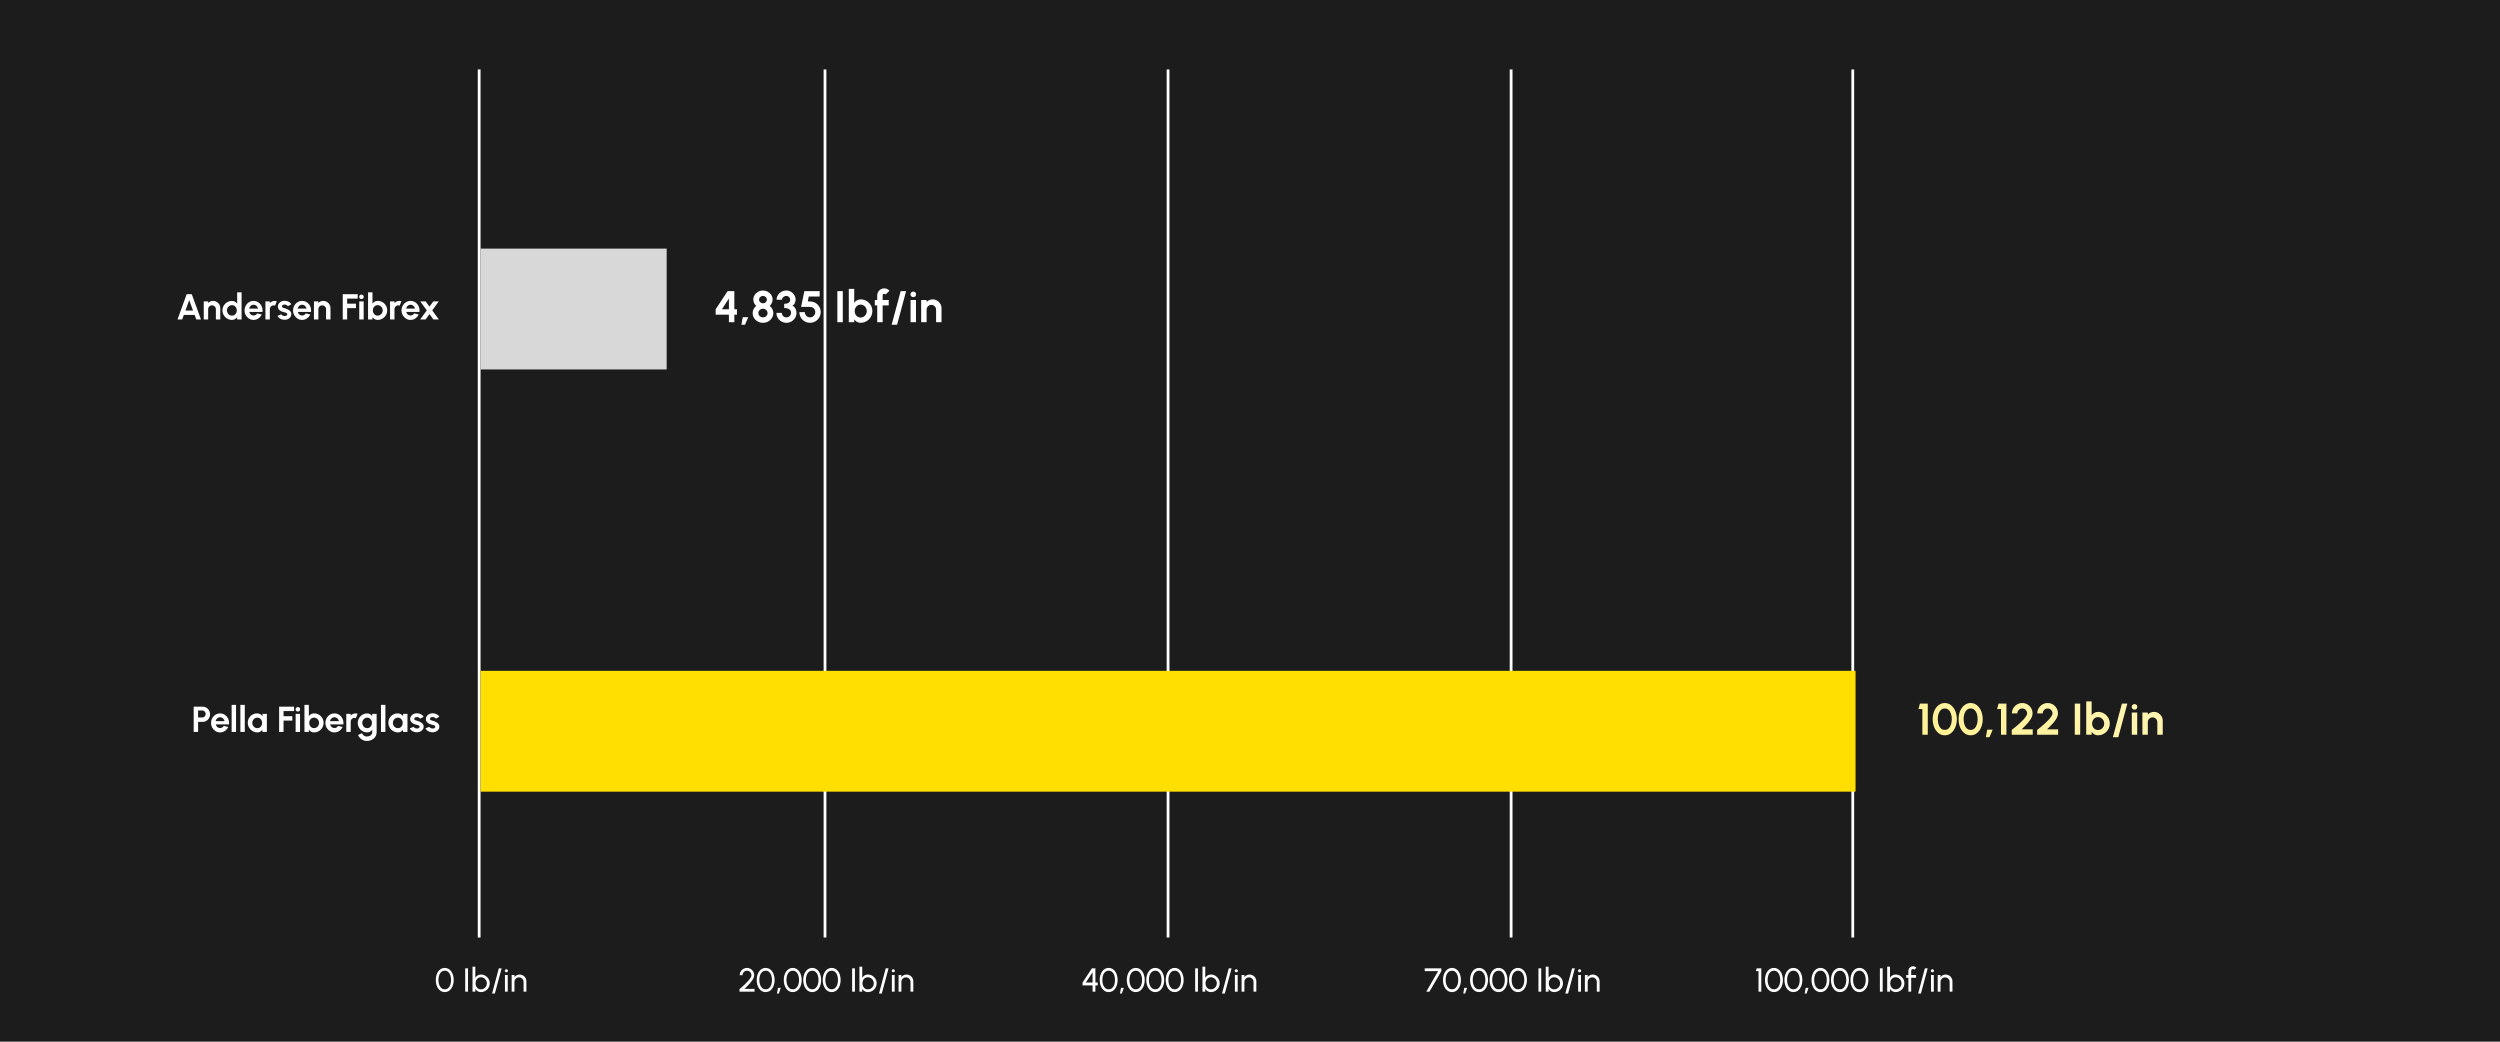 <?xml version="1.0" encoding="UTF-8"?>
<svg xmlns="http://www.w3.org/2000/svg" width="1800" height="750" viewBox="0 0 1800 750" fill="none">
  <rect width="1800" height="750" fill="#1C1C1C"></rect>
  <line x1="1334" y1="675" x2="1334" y2="50" stroke="white" stroke-width="2"></line>
  <line x1="1088" y1="675" x2="1088" y2="50" stroke="white" stroke-width="2"></line>
  <line x1="841" y1="675" x2="841" y2="50" stroke="white" stroke-width="2"></line>
  <line x1="594" y1="675" x2="594" y2="50" stroke="white" stroke-width="2"></line>
  <line x1="345" y1="675" x2="345" y2="50" stroke="white" stroke-width="2"></line>
  <line x1="346" y1="526.5" x2="1336" y2="526.5" stroke="#FFDE02" stroke-width="87"></line>
  <line x1="346" y1="222.5" x2="480" y2="222.5" stroke="#D8D8D8" stroke-width="87"></line>
  <path d="M139.455 527V508.8H145.955C146.943 508.8 147.835 509.047 148.633 509.541C149.439 510.035 150.076 510.698 150.544 511.53C151.012 512.362 151.246 513.276 151.246 514.273C151.246 515.296 151.003 516.223 150.518 517.055C150.041 517.878 149.4 518.537 148.594 519.031C147.788 519.516 146.908 519.759 145.955 519.759H142.627V527H139.455ZM142.627 516.587H145.617C146.067 516.587 146.479 516.474 146.852 516.249C147.224 516.024 147.519 515.72 147.736 515.339C147.961 514.958 148.074 514.533 148.074 514.065C148.074 513.588 147.961 513.159 147.736 512.778C147.519 512.397 147.224 512.093 146.852 511.868C146.479 511.643 146.067 511.53 145.617 511.53H142.627V516.587ZM158.454 527.338C157.258 527.338 156.166 527.03 155.178 526.415C154.198 525.8 153.414 524.972 152.825 523.932C152.244 522.892 151.954 521.744 151.954 520.487C151.954 519.542 152.123 518.658 152.461 517.835C152.799 517.003 153.262 516.275 153.852 515.651C154.45 515.018 155.143 514.524 155.932 514.169C156.72 513.814 157.561 513.636 158.454 513.636C159.468 513.636 160.395 513.853 161.236 514.286C162.085 514.711 162.804 515.296 163.394 516.041C163.983 516.786 164.412 517.636 164.681 518.589C164.949 519.542 165.01 520.539 164.863 521.579H155.36C155.481 522.064 155.68 522.502 155.958 522.892C156.235 523.273 156.586 523.581 157.011 523.815C157.435 524.04 157.916 524.157 158.454 524.166C159.008 524.175 159.511 524.045 159.962 523.776C160.421 523.499 160.802 523.126 161.106 522.658L164.343 523.412C163.814 524.565 163.025 525.509 161.977 526.246C160.928 526.974 159.754 527.338 158.454 527.338ZM155.256 519.2H161.652C161.556 518.68 161.353 518.212 161.041 517.796C160.737 517.371 160.36 517.033 159.91 516.782C159.459 516.531 158.974 516.405 158.454 516.405C157.934 516.405 157.453 516.531 157.011 516.782C156.569 517.025 156.192 517.358 155.88 517.783C155.576 518.199 155.368 518.671 155.256 519.2ZM166.775 527V507.5H169.947V527H166.775ZM173.072 527V507.5H176.244V527H173.072ZM188.967 514H192.139V527H188.967L188.824 525.388C188.469 525.969 187.997 526.441 187.407 526.805C186.827 527.16 186.138 527.338 185.34 527.338C184.378 527.338 183.477 527.156 182.636 526.792C181.796 526.428 181.055 525.925 180.413 525.284C179.781 524.643 179.282 523.902 178.918 523.061C178.563 522.22 178.385 521.319 178.385 520.357C178.385 519.43 178.554 518.559 178.892 517.744C179.239 516.929 179.72 516.214 180.335 515.599C180.951 514.984 181.661 514.503 182.467 514.156C183.273 513.809 184.14 513.636 185.067 513.636C185.925 513.636 186.692 513.827 187.368 514.208C188.053 514.589 188.634 515.075 189.11 515.664L188.967 514ZM185.262 524.283C185.938 524.283 186.536 524.114 187.056 523.776C187.576 523.438 187.984 522.983 188.278 522.411C188.573 521.83 188.72 521.193 188.72 520.5C188.72 519.798 188.573 519.161 188.278 518.589C187.984 518.008 187.572 517.549 187.043 517.211C186.523 516.873 185.93 516.704 185.262 516.704C184.595 516.704 183.984 516.877 183.429 517.224C182.883 517.562 182.446 518.017 182.116 518.589C181.796 519.161 181.635 519.798 181.635 520.5C181.635 521.202 181.8 521.839 182.129 522.411C182.459 522.983 182.896 523.438 183.442 523.776C183.997 524.114 184.604 524.283 185.262 524.283ZM200.976 527V508.8H211.727V511.972H204.148V515.664H210.479V518.836H204.148V527H200.976ZM212.859 514H216.031V527H212.859V514ZM214.471 512.323C214.003 512.323 213.608 512.171 213.288 511.868C212.967 511.556 212.807 511.166 212.807 510.698C212.807 510.239 212.967 509.853 213.288 509.541C213.608 509.229 213.998 509.073 214.458 509.073C214.917 509.073 215.303 509.229 215.615 509.541C215.935 509.853 216.096 510.239 216.096 510.698C216.096 511.166 215.94 511.556 215.628 511.868C215.316 512.171 214.93 512.323 214.471 512.323ZM226.122 513.636C227.388 513.636 228.54 513.944 229.58 514.559C230.62 515.174 231.448 516.002 232.063 517.042C232.679 518.073 232.986 519.217 232.986 520.474C232.986 521.419 232.809 522.307 232.453 523.139C232.098 523.971 231.604 524.703 230.971 525.336C230.347 525.96 229.619 526.45 228.787 526.805C227.964 527.16 227.076 527.338 226.122 527.338C225.308 527.338 224.584 527.156 223.951 526.792C223.327 526.419 222.803 525.938 222.378 525.349V527H219.206V507.5H222.378V515.625C222.803 515.036 223.327 514.559 223.951 514.195C224.584 513.822 225.308 513.636 226.122 513.636ZM226.083 524.27C226.759 524.27 227.37 524.101 227.916 523.763C228.471 523.416 228.913 522.957 229.242 522.385C229.572 521.813 229.736 521.176 229.736 520.474C229.736 519.781 229.572 519.148 229.242 518.576C228.913 517.995 228.471 517.536 227.916 517.198C227.362 516.86 226.751 516.691 226.083 516.691C225.425 516.691 224.835 516.864 224.315 517.211C223.795 517.549 223.388 518.008 223.093 518.589C222.799 519.161 222.651 519.789 222.651 520.474C222.651 521.176 222.799 521.817 223.093 522.398C223.388 522.97 223.795 523.425 224.315 523.763C224.835 524.101 225.425 524.27 226.083 524.27ZM240.796 527.338C239.6 527.338 238.508 527.03 237.52 526.415C236.54 525.8 235.756 524.972 235.167 523.932C234.586 522.892 234.296 521.744 234.296 520.487C234.296 519.542 234.465 518.658 234.803 517.835C235.141 517.003 235.604 516.275 236.194 515.651C236.792 515.018 237.485 514.524 238.274 514.169C239.062 513.814 239.903 513.636 240.796 513.636C241.81 513.636 242.737 513.853 243.578 514.286C244.427 514.711 245.146 515.296 245.736 516.041C246.325 516.786 246.754 517.636 247.023 518.589C247.291 519.542 247.352 520.539 247.205 521.579H237.702C237.823 522.064 238.022 522.502 238.3 522.892C238.577 523.273 238.928 523.581 239.353 523.815C239.777 524.04 240.258 524.157 240.796 524.166C241.35 524.175 241.853 524.045 242.304 523.776C242.763 523.499 243.144 523.126 243.448 522.658L246.685 523.412C246.156 524.565 245.367 525.509 244.319 526.246C243.27 526.974 242.096 527.338 240.796 527.338ZM237.598 519.2H243.994C243.898 518.68 243.695 518.212 243.383 517.796C243.079 517.371 242.702 517.033 242.252 516.782C241.801 516.531 241.316 516.405 240.796 516.405C240.276 516.405 239.795 516.531 239.353 516.782C238.911 517.025 238.534 517.358 238.222 517.783C237.918 518.199 237.71 518.671 237.598 519.2ZM249.333 527L249.32 514H252.492L252.505 515.157C252.947 514.689 253.475 514.321 254.091 514.052C254.706 513.775 255.369 513.636 256.08 513.636C256.556 513.636 257.033 513.705 257.51 513.844L256.262 517.042C255.932 516.912 255.603 516.847 255.274 516.847C254.762 516.847 254.294 516.973 253.87 517.224C253.454 517.467 253.12 517.8 252.869 518.225C252.626 518.641 252.505 519.105 252.505 519.616V527H249.333ZM268.005 514H271.177V527.247C271.177 528.183 270.986 529.032 270.605 529.795C270.223 530.566 269.703 531.225 269.045 531.771C268.386 532.326 267.632 532.75 266.783 533.045C265.933 533.348 265.041 533.5 264.105 533.5C263.195 533.5 262.319 533.314 261.479 532.941C260.638 532.568 259.893 532.057 259.243 531.407C258.601 530.766 258.112 530.033 257.774 529.21L260.673 527.897C260.846 528.374 261.106 528.79 261.453 529.145C261.808 529.509 262.215 529.791 262.675 529.99C263.134 530.198 263.611 530.302 264.105 530.302C264.607 530.302 265.088 530.233 265.548 530.094C266.016 529.955 266.436 529.752 266.809 529.483C267.181 529.223 267.472 528.902 267.68 528.521C267.896 528.148 268.005 527.724 268.005 527.247V525.414C267.597 525.986 267.086 526.45 266.471 526.805C265.855 527.16 265.145 527.338 264.339 527.338C263.403 527.338 262.527 527.16 261.713 526.805C260.898 526.45 260.179 525.96 259.555 525.336C258.939 524.703 258.454 523.975 258.099 523.152C257.752 522.329 257.579 521.445 257.579 520.5C257.579 519.555 257.752 518.671 258.099 517.848C258.454 517.025 258.939 516.301 259.555 515.677C260.179 515.044 260.898 514.55 261.713 514.195C262.527 513.84 263.403 513.662 264.339 513.662C265.145 513.662 265.855 513.84 266.471 514.195C267.086 514.542 267.597 515.001 268.005 515.573V514ZM264.378 524.283C265.045 524.283 265.634 524.114 266.146 523.776C266.666 523.429 267.073 522.97 267.368 522.398C267.662 521.817 267.81 521.185 267.81 520.5C267.81 519.807 267.658 519.174 267.355 518.602C267.06 518.03 266.653 517.571 266.133 517.224C265.621 516.877 265.036 516.704 264.378 516.704C263.728 516.704 263.134 516.877 262.597 517.224C262.059 517.562 261.63 518.017 261.31 518.589C260.989 519.161 260.829 519.798 260.829 520.5C260.829 521.202 260.989 521.839 261.31 522.411C261.63 522.983 262.059 523.438 262.597 523.776C263.134 524.114 263.728 524.283 264.378 524.283ZM274.304 527V507.5H277.476V527H274.304ZM290.2 514H293.372V527H290.2L290.057 525.388C289.702 525.969 289.229 526.441 288.64 526.805C288.059 527.16 287.37 527.338 286.573 527.338C285.611 527.338 284.71 527.156 283.869 526.792C283.028 526.428 282.287 525.925 281.646 525.284C281.013 524.643 280.515 523.902 280.151 523.061C279.796 522.22 279.618 521.319 279.618 520.357C279.618 519.43 279.787 518.559 280.125 517.744C280.472 516.929 280.953 516.214 281.568 515.599C282.183 514.984 282.894 514.503 283.7 514.156C284.506 513.809 285.373 513.636 286.3 513.636C287.158 513.636 287.925 513.827 288.601 514.208C289.286 514.589 289.866 515.075 290.343 515.664L290.2 514ZM286.495 524.283C287.171 524.283 287.769 524.114 288.289 523.776C288.809 523.438 289.216 522.983 289.511 522.411C289.806 521.83 289.953 521.193 289.953 520.5C289.953 519.798 289.806 519.161 289.511 518.589C289.216 518.008 288.805 517.549 288.276 517.211C287.756 516.873 287.162 516.704 286.495 516.704C285.828 516.704 285.217 516.877 284.662 517.224C284.116 517.562 283.678 518.017 283.349 518.589C283.028 519.161 282.868 519.798 282.868 520.5C282.868 521.202 283.033 521.839 283.362 522.411C283.691 522.983 284.129 523.438 284.675 523.776C285.23 524.114 285.836 524.283 286.495 524.283ZM299.797 527.234C299.121 527.191 298.467 527.056 297.834 526.831C297.21 526.597 296.656 526.281 296.17 525.882C295.685 525.483 295.312 525.007 295.052 524.452L297.73 523.308C297.834 523.481 298.003 523.668 298.237 523.867C298.471 524.058 298.749 524.218 299.069 524.348C299.399 524.478 299.758 524.543 300.148 524.543C300.478 524.543 300.79 524.5 301.084 524.413C301.388 524.318 301.63 524.175 301.812 523.984C302.003 523.793 302.098 523.546 302.098 523.243C302.098 522.922 301.986 522.675 301.76 522.502C301.544 522.32 301.266 522.186 300.928 522.099C300.599 522.004 300.278 521.917 299.966 521.839C299.143 521.674 298.376 521.419 297.665 521.072C296.963 520.725 296.396 520.279 295.962 519.733C295.538 519.178 295.325 518.511 295.325 517.731C295.325 516.873 295.551 516.132 296.001 515.508C296.461 514.884 297.054 514.403 297.782 514.065C298.519 513.727 299.312 513.558 300.161 513.558C301.193 513.558 302.137 513.775 302.995 514.208C303.862 514.633 304.547 515.235 305.049 516.015L302.54 517.497C302.419 517.289 302.25 517.098 302.033 516.925C301.817 516.743 301.57 516.596 301.292 516.483C301.015 516.362 300.725 516.292 300.421 516.275C300.031 516.258 299.676 516.292 299.355 516.379C299.035 516.466 298.775 516.613 298.575 516.821C298.385 517.029 298.289 517.306 298.289 517.653C298.289 517.982 298.419 518.229 298.679 518.394C298.939 518.55 299.251 518.671 299.615 518.758C299.988 518.845 300.343 518.94 300.681 519.044C301.444 519.295 302.159 519.603 302.826 519.967C303.502 520.331 304.044 520.777 304.451 521.306C304.859 521.835 305.054 522.467 305.036 523.204C305.036 524.045 304.785 524.781 304.282 525.414C303.78 526.038 303.13 526.515 302.332 526.844C301.544 527.173 300.699 527.303 299.797 527.234ZM311.096 527.234C310.42 527.191 309.766 527.056 309.133 526.831C308.509 526.597 307.955 526.281 307.469 525.882C306.984 525.483 306.611 525.007 306.351 524.452L309.029 523.308C309.133 523.481 309.302 523.668 309.536 523.867C309.77 524.058 310.048 524.218 310.368 524.348C310.698 524.478 311.057 524.543 311.447 524.543C311.777 524.543 312.089 524.5 312.383 524.413C312.687 524.318 312.929 524.175 313.111 523.984C313.302 523.793 313.397 523.546 313.397 523.243C313.397 522.922 313.285 522.675 313.059 522.502C312.843 522.32 312.565 522.186 312.227 522.099C311.898 522.004 311.577 521.917 311.265 521.839C310.442 521.674 309.675 521.419 308.964 521.072C308.262 520.725 307.695 520.279 307.261 519.733C306.837 519.178 306.624 518.511 306.624 517.731C306.624 516.873 306.85 516.132 307.3 515.508C307.76 514.884 308.353 514.403 309.081 514.065C309.818 513.727 310.611 513.558 311.46 513.558C312.492 513.558 313.436 513.775 314.294 514.208C315.161 514.633 315.846 515.235 316.348 516.015L313.839 517.497C313.718 517.289 313.549 517.098 313.332 516.925C313.116 516.743 312.869 516.596 312.591 516.483C312.314 516.362 312.024 516.292 311.72 516.275C311.33 516.258 310.975 516.292 310.654 516.379C310.334 516.466 310.074 516.613 309.874 516.821C309.684 517.029 309.588 517.306 309.588 517.653C309.588 517.982 309.718 518.229 309.978 518.394C310.238 518.55 310.55 518.671 310.914 518.758C311.287 518.845 311.642 518.94 311.98 519.044C312.743 519.295 313.458 519.603 314.125 519.967C314.801 520.331 315.343 520.777 315.75 521.306C316.158 521.835 316.353 522.467 316.335 523.204C316.335 524.045 316.084 524.781 315.581 525.414C315.079 526.038 314.429 526.515 313.631 526.844C312.843 527.173 311.998 527.303 311.096 527.234Z" fill="white"></path>
  <path d="M134.417 211.8H138.07L144.687 230H141.32L140.15 226.776H132.35L131.18 230H127.813L134.417 211.8ZM133.507 223.604H138.98L136.237 216.103L133.507 223.604ZM158.599 221.784V230H155.427V222.616C155.427 222.105 155.301 221.641 155.05 221.225C154.799 220.8 154.461 220.467 154.036 220.224C153.62 219.973 153.156 219.847 152.645 219.847C152.134 219.847 151.666 219.973 151.241 220.224C150.825 220.467 150.491 220.8 150.24 221.225C149.997 221.641 149.876 222.105 149.876 222.616V230H146.704L146.691 217H149.863L149.876 218.157C150.318 217.689 150.847 217.321 151.462 217.052C152.077 216.775 152.74 216.636 153.451 216.636C154.396 216.636 155.258 216.87 156.038 217.338C156.818 217.797 157.438 218.417 157.897 219.197C158.365 219.968 158.599 220.831 158.599 221.784ZM170.763 210.5H173.935V230H170.763V228.375C170.347 228.956 169.823 229.428 169.19 229.792C168.557 230.156 167.825 230.338 166.993 230.338C166.048 230.338 165.164 230.16 164.341 229.805C163.518 229.45 162.79 228.96 162.157 228.336C161.533 227.703 161.043 226.975 160.688 226.152C160.333 225.329 160.155 224.445 160.155 223.5C160.155 222.555 160.333 221.671 160.688 220.848C161.043 220.025 161.533 219.301 162.157 218.677C162.79 218.044 163.518 217.55 164.341 217.195C165.164 216.84 166.048 216.662 166.993 216.662C167.825 216.662 168.557 216.844 169.19 217.208C169.823 217.563 170.347 218.036 170.763 218.625V210.5ZM167.032 227.283C167.708 227.283 168.306 227.114 168.826 226.776C169.346 226.438 169.753 225.983 170.048 225.411C170.343 224.83 170.49 224.193 170.49 223.5C170.49 222.798 170.343 222.161 170.048 221.589C169.753 221.008 169.342 220.549 168.813 220.211C168.293 219.873 167.699 219.704 167.032 219.704C166.365 219.704 165.754 219.877 165.199 220.224C164.653 220.562 164.215 221.017 163.886 221.589C163.565 222.161 163.405 222.798 163.405 223.5C163.405 224.202 163.57 224.839 163.899 225.411C164.228 225.983 164.666 226.438 165.212 226.776C165.767 227.114 166.373 227.283 167.032 227.283ZM182.575 230.338C181.379 230.338 180.287 230.03 179.299 229.415C178.32 228.8 177.535 227.972 176.946 226.932C176.365 225.892 176.075 224.744 176.075 223.487C176.075 222.542 176.244 221.658 176.582 220.835C176.92 220.003 177.384 219.275 177.973 218.651C178.571 218.018 179.264 217.524 180.053 217.169C180.842 216.814 181.682 216.636 182.575 216.636C183.589 216.636 184.516 216.853 185.357 217.286C186.206 217.711 186.926 218.296 187.515 219.041C188.104 219.786 188.533 220.636 188.802 221.589C189.071 222.542 189.131 223.539 188.984 224.579H179.481C179.602 225.064 179.802 225.502 180.079 225.892C180.356 226.273 180.707 226.581 181.132 226.815C181.557 227.04 182.038 227.157 182.575 227.166C183.13 227.175 183.632 227.045 184.083 226.776C184.542 226.499 184.924 226.126 185.227 225.658L188.464 226.412C187.935 227.565 187.147 228.509 186.098 229.246C185.049 229.974 183.875 230.338 182.575 230.338ZM179.377 222.2H185.773C185.678 221.68 185.474 221.212 185.162 220.796C184.859 220.371 184.482 220.033 184.031 219.782C183.58 219.531 183.095 219.405 182.575 219.405C182.055 219.405 181.574 219.531 181.132 219.782C180.69 220.025 180.313 220.358 180.001 220.783C179.698 221.199 179.49 221.671 179.377 222.2ZM191.112 230L191.099 217H194.271L194.284 218.157C194.726 217.689 195.255 217.321 195.87 217.052C196.485 216.775 197.148 216.636 197.859 216.636C198.336 216.636 198.812 216.705 199.289 216.844L198.041 220.042C197.712 219.912 197.382 219.847 197.053 219.847C196.542 219.847 196.074 219.973 195.649 220.224C195.233 220.467 194.899 220.8 194.648 221.225C194.405 221.641 194.284 222.105 194.284 222.616V230H191.112ZM204.532 230.234C203.856 230.191 203.201 230.056 202.569 229.831C201.945 229.597 201.39 229.281 200.905 228.882C200.419 228.483 200.047 228.007 199.787 227.452L202.465 226.308C202.569 226.481 202.738 226.668 202.972 226.867C203.206 227.058 203.483 227.218 203.804 227.348C204.133 227.478 204.493 227.543 204.883 227.543C205.212 227.543 205.524 227.5 205.819 227.413C206.122 227.318 206.365 227.175 206.547 226.984C206.737 226.793 206.833 226.546 206.833 226.243C206.833 225.922 206.72 225.675 206.495 225.502C206.278 225.32 206.001 225.186 205.663 225.099C205.333 225.004 205.013 224.917 204.701 224.839C203.877 224.674 203.11 224.419 202.4 224.072C201.698 223.725 201.13 223.279 200.697 222.733C200.272 222.178 200.06 221.511 200.06 220.731C200.06 219.873 200.285 219.132 200.736 218.508C201.195 217.884 201.789 217.403 202.517 217.065C203.253 216.727 204.046 216.558 204.896 216.558C205.927 216.558 206.872 216.775 207.73 217.208C208.596 217.633 209.281 218.235 209.784 219.015L207.275 220.497C207.153 220.289 206.984 220.098 206.768 219.925C206.551 219.743 206.304 219.596 206.027 219.483C205.749 219.362 205.459 219.292 205.156 219.275C204.766 219.258 204.41 219.292 204.09 219.379C203.769 219.466 203.509 219.613 203.31 219.821C203.119 220.029 203.024 220.306 203.024 220.653C203.024 220.982 203.154 221.229 203.414 221.394C203.674 221.55 203.986 221.671 204.35 221.758C204.722 221.845 205.078 221.94 205.416 222.044C206.178 222.295 206.893 222.603 207.561 222.967C208.237 223.331 208.778 223.777 209.186 224.306C209.593 224.835 209.788 225.467 209.771 226.204C209.771 227.045 209.519 227.781 209.017 228.414C208.514 229.038 207.864 229.515 207.067 229.844C206.278 230.173 205.433 230.303 204.532 230.234ZM217.512 230.338C216.316 230.338 215.224 230.03 214.236 229.415C213.257 228.8 212.473 227.972 211.883 226.932C211.303 225.892 211.012 224.744 211.012 223.487C211.012 222.542 211.181 221.658 211.519 220.835C211.857 220.003 212.321 219.275 212.91 218.651C213.508 218.018 214.202 217.524 214.99 217.169C215.779 216.814 216.62 216.636 217.512 216.636C218.526 216.636 219.454 216.853 220.294 217.286C221.144 217.711 221.863 218.296 222.452 219.041C223.042 219.786 223.471 220.636 223.739 221.589C224.008 222.542 224.069 223.539 223.921 224.579H214.418C214.54 225.064 214.739 225.502 215.016 225.892C215.294 226.273 215.645 226.581 216.069 226.815C216.494 227.04 216.975 227.157 217.512 227.166C218.067 227.175 218.57 227.045 219.02 226.776C219.48 226.499 219.861 226.126 220.164 225.658L223.401 226.412C222.873 227.565 222.084 228.509 221.035 229.246C219.987 229.974 218.812 230.338 217.512 230.338ZM214.314 222.2H220.71C220.615 221.68 220.411 221.212 220.099 220.796C219.796 220.371 219.419 220.033 218.968 219.782C218.518 219.531 218.032 219.405 217.512 219.405C216.992 219.405 216.511 219.531 216.069 219.782C215.627 220.025 215.25 220.358 214.938 220.783C214.635 221.199 214.427 221.671 214.314 222.2ZM237.945 221.784V230H234.773V222.616C234.773 222.105 234.647 221.641 234.396 221.225C234.144 220.8 233.806 220.467 233.382 220.224C232.966 219.973 232.502 219.847 231.991 219.847C231.479 219.847 231.011 219.973 230.587 220.224C230.171 220.467 229.837 220.8 229.586 221.225C229.343 221.641 229.222 222.105 229.222 222.616V230H226.05L226.037 217H229.209L229.222 218.157C229.664 217.689 230.192 217.321 230.808 217.052C231.423 216.775 232.086 216.636 232.797 216.636C233.741 216.636 234.604 216.87 235.384 217.338C236.164 217.797 236.783 218.417 237.243 219.197C237.711 219.968 237.945 220.831 237.945 221.784ZM246.781 230V211.8H257.532V214.972H249.953V218.664H256.284V221.836H249.953V230H246.781ZM258.664 217H261.836V230H258.664V217ZM260.276 215.323C259.808 215.323 259.413 215.171 259.093 214.868C258.772 214.556 258.612 214.166 258.612 213.698C258.612 213.239 258.772 212.853 259.093 212.541C259.413 212.229 259.803 212.073 260.263 212.073C260.722 212.073 261.108 212.229 261.42 212.541C261.74 212.853 261.901 213.239 261.901 213.698C261.901 214.166 261.745 214.556 261.433 214.868C261.121 215.171 260.735 215.323 260.276 215.323ZM271.927 216.636C273.193 216.636 274.345 216.944 275.385 217.559C276.425 218.174 277.253 219.002 277.868 220.042C278.484 221.073 278.791 222.217 278.791 223.474C278.791 224.419 278.614 225.307 278.258 226.139C277.903 226.971 277.409 227.703 276.776 228.336C276.152 228.96 275.424 229.45 274.592 229.805C273.769 230.16 272.881 230.338 271.927 230.338C271.113 230.338 270.389 230.156 269.756 229.792C269.132 229.419 268.608 228.938 268.183 228.349V230H265.011V210.5H268.183V218.625C268.608 218.036 269.132 217.559 269.756 217.195C270.389 216.822 271.113 216.636 271.927 216.636ZM271.888 227.27C272.564 227.27 273.175 227.101 273.721 226.763C274.276 226.416 274.718 225.957 275.047 225.385C275.377 224.813 275.541 224.176 275.541 223.474C275.541 222.781 275.377 222.148 275.047 221.576C274.718 220.995 274.276 220.536 273.721 220.198C273.167 219.86 272.556 219.691 271.888 219.691C271.23 219.691 270.64 219.864 270.12 220.211C269.6 220.549 269.193 221.008 268.898 221.589C268.604 222.161 268.456 222.789 268.456 223.474C268.456 224.176 268.604 224.817 268.898 225.398C269.193 225.97 269.6 226.425 270.12 226.763C270.64 227.101 271.23 227.27 271.888 227.27ZM280.843 230L280.83 217H284.002L284.015 218.157C284.457 217.689 284.985 217.321 285.601 217.052C286.216 216.775 286.879 216.636 287.59 216.636C288.066 216.636 288.543 216.705 289.02 216.844L287.772 220.042C287.442 219.912 287.113 219.847 286.784 219.847C286.272 219.847 285.804 219.973 285.38 220.224C284.964 220.467 284.63 220.8 284.379 221.225C284.136 221.641 284.015 222.105 284.015 222.616V230H280.843ZM295.589 230.338C294.393 230.338 293.301 230.03 292.313 229.415C291.333 228.8 290.549 227.972 289.96 226.932C289.379 225.892 289.089 224.744 289.089 223.487C289.089 222.542 289.258 221.658 289.596 220.835C289.934 220.003 290.397 219.275 290.987 218.651C291.585 218.018 292.278 217.524 293.067 217.169C293.855 216.814 294.696 216.636 295.589 216.636C296.603 216.636 297.53 216.853 298.371 217.286C299.22 217.711 299.939 218.296 300.529 219.041C301.118 219.786 301.547 220.636 301.816 221.589C302.084 222.542 302.145 223.539 301.998 224.579H292.495C292.616 225.064 292.815 225.502 293.093 225.892C293.37 226.273 293.721 226.581 294.146 226.815C294.57 227.04 295.051 227.157 295.589 227.166C296.143 227.175 296.646 227.045 297.097 226.776C297.556 226.499 297.937 226.126 298.241 225.658L301.478 226.412C300.949 227.565 300.16 228.509 299.112 229.246C298.063 229.974 296.889 230.338 295.589 230.338ZM292.391 222.2H298.787C298.691 221.68 298.488 221.212 298.176 220.796C297.872 220.371 297.495 220.033 297.045 219.782C296.594 219.531 296.109 219.405 295.589 219.405C295.069 219.405 294.588 219.531 294.146 219.782C293.704 220.025 293.327 220.358 293.015 220.783C292.711 221.199 292.503 221.671 292.391 222.2ZM302.526 230L307.284 223.474L302.565 216.987H306.478L309.234 220.77L312.003 216.987H315.916L311.197 223.474L315.955 230H312.042L309.234 226.152L306.439 230H302.526Z" fill="white"></path>
  <path d="M524.816 232V226.576H515.28V222.656L523.904 209.6H528.72V222.672H530.608V226.576H528.72V232H524.816ZM519.808 222.656L524.816 222.672L524.8 214.928L519.808 222.656ZM533.811 233.792L534.803 228.384H538.707L536.419 233.792H533.811ZM549.329 232.416C547.953 232.416 546.705 232.101 545.585 231.472C544.465 230.843 543.569 230 542.897 228.944C542.236 227.877 541.905 226.693 541.905 225.392C541.905 224.368 542.134 223.408 542.593 222.512C543.062 221.605 543.692 220.843 544.481 220.224C543.862 219.659 543.356 218.992 542.961 218.224C542.577 217.445 542.385 216.613 542.385 215.728C542.385 214.523 542.7 213.424 543.329 212.432C543.958 211.44 544.796 210.651 545.841 210.064C546.897 209.477 548.06 209.184 549.329 209.184C550.609 209.184 551.772 209.477 552.817 210.064C553.862 210.651 554.7 211.44 555.329 212.432C555.958 213.424 556.273 214.523 556.273 215.728C556.273 216.613 556.081 217.445 555.697 218.224C555.324 218.992 554.817 219.659 554.177 220.224C554.988 220.843 555.622 221.605 556.081 222.512C556.55 223.408 556.785 224.368 556.785 225.392C556.785 226.683 556.449 227.861 555.777 228.928C555.116 229.984 554.22 230.832 553.089 231.472C551.958 232.101 550.705 232.416 549.329 232.416ZM549.329 228.512C549.948 228.512 550.508 228.373 551.009 228.096C551.51 227.808 551.91 227.429 552.209 226.96C552.508 226.491 552.657 225.968 552.657 225.392C552.657 224.816 552.508 224.293 552.209 223.824C551.91 223.355 551.51 222.981 551.009 222.704C550.508 222.416 549.948 222.272 549.329 222.272C548.721 222.272 548.166 222.416 547.665 222.704C547.164 222.981 546.758 223.355 546.449 223.824C546.15 224.293 546.001 224.816 546.001 225.392C546.001 225.968 546.15 226.491 546.449 226.96C546.758 227.429 547.164 227.808 547.665 228.096C548.166 228.373 548.721 228.512 549.329 228.512ZM549.329 218.368C549.852 218.368 550.326 218.251 550.753 218.016C551.18 217.771 551.516 217.451 551.761 217.056C552.017 216.661 552.145 216.219 552.145 215.728C552.145 215.237 552.017 214.795 551.761 214.4C551.516 214.005 551.18 213.691 550.753 213.456C550.326 213.211 549.852 213.088 549.329 213.088C548.817 213.088 548.348 213.211 547.921 213.456C547.494 213.691 547.153 214.005 546.897 214.4C546.641 214.795 546.513 215.237 546.513 215.728C546.513 216.219 546.641 216.661 546.897 217.056C547.153 217.451 547.494 217.771 547.921 218.016C548.348 218.251 548.817 218.368 549.329 218.368ZM566.239 232.416C564.884 232.416 563.663 232.096 562.575 231.456C561.487 230.816 560.623 229.957 559.983 228.88C559.343 227.792 559.023 226.587 559.023 225.264H562.927C562.927 225.861 563.065 226.405 563.343 226.896C563.631 227.387 564.025 227.781 564.527 228.08C565.028 228.368 565.599 228.512 566.239 228.512C566.825 228.512 567.369 228.368 567.871 228.08C568.383 227.781 568.793 227.387 569.103 226.896C569.412 226.405 569.567 225.861 569.567 225.264C569.567 224.485 569.359 223.84 568.943 223.328C568.527 222.805 567.945 222.416 567.199 222.16C566.463 221.904 565.604 221.776 564.623 221.776V218.768C565.945 218.768 566.991 218.517 567.759 218.016C568.537 217.515 568.927 216.779 568.927 215.808C568.927 215.307 568.799 214.848 568.543 214.432C568.287 214.016 567.945 213.685 567.519 213.44C567.103 213.184 566.644 213.056 566.142 213.056C565.631 213.056 565.135 213.184 564.655 213.44C564.175 213.685 563.78 214.016 563.471 214.432C563.172 214.848 563.023 215.307 563.023 215.808H559.118C559.118 214.891 559.305 214.032 559.679 213.232C560.052 212.421 560.564 211.712 561.215 211.104C561.876 210.496 562.623 210.021 563.455 209.68C564.297 209.328 565.177 209.152 566.095 209.152C567.3 209.152 568.415 209.451 569.439 210.048C570.463 210.645 571.284 211.445 571.903 212.448C572.521 213.451 572.831 214.571 572.831 215.808C572.831 216.672 572.628 217.52 572.223 218.352C571.817 219.184 571.241 219.771 570.495 220.112C571.145 220.347 571.689 220.741 572.127 221.296C572.564 221.84 572.895 222.464 573.119 223.168C573.353 223.861 573.471 224.56 573.471 225.264C573.471 226.576 573.14 227.776 572.479 228.864C571.817 229.941 570.937 230.805 569.839 231.456C568.751 232.096 567.551 232.416 566.239 232.416ZM583.238 232.416C581.798 232.416 580.496 232.069 579.334 231.376C578.171 230.672 577.248 229.739 576.566 228.576C575.894 227.413 575.558 226.139 575.558 224.752H579.462C579.462 225.445 579.632 226.08 579.974 226.656C580.315 227.221 580.768 227.675 581.334 228.016C581.91 228.347 582.544 228.512 583.238 228.512C583.931 228.512 584.56 228.347 585.126 228.016C585.691 227.675 586.144 227.221 586.486 226.656C586.827 226.08 586.998 225.445 586.998 224.752C586.998 224.059 586.848 223.424 586.55 222.848C586.262 222.261 585.787 221.797 585.126 221.456C584.475 221.104 583.611 220.928 582.534 220.928H576.774L579.141 209.6H590.15V213.504H582.31L581.59 217.024L583.174 217.04C584.688 217.093 586.027 217.461 587.19 218.144C588.352 218.827 589.259 219.744 589.91 220.896C590.571 222.037 590.902 223.323 590.902 224.752C590.902 225.797 590.704 226.784 590.31 227.712C589.915 228.64 589.366 229.456 588.662 230.16C587.958 230.864 587.142 231.419 586.214 231.824C585.296 232.219 584.304 232.416 583.238 232.416ZM602.9 232V209.6H606.804V232H602.9ZM619.651 215.552C621.208 215.552 622.627 215.931 623.907 216.688C625.187 217.445 626.205 218.464 626.963 219.744C627.72 221.013 628.099 222.421 628.099 223.968C628.099 225.131 627.88 226.224 627.443 227.248C627.005 228.272 626.397 229.173 625.619 229.952C624.851 230.72 623.955 231.323 622.931 231.76C621.917 232.197 620.824 232.416 619.651 232.416C618.648 232.416 617.757 232.192 616.979 231.744C616.211 231.285 615.565 230.693 615.043 229.968V232H611.139V208H615.043V218C615.565 217.275 616.211 216.688 616.979 216.24C617.757 215.781 618.648 215.552 619.651 215.552ZM619.603 228.64C620.435 228.64 621.187 228.432 621.859 228.016C622.541 227.589 623.085 227.024 623.491 226.32C623.896 225.616 624.099 224.832 624.099 223.968C624.099 223.115 623.896 222.336 623.491 221.632C623.085 220.917 622.541 220.352 621.859 219.936C621.176 219.52 620.424 219.312 619.603 219.312C618.792 219.312 618.067 219.525 617.427 219.952C616.787 220.368 616.285 220.933 615.923 221.648C615.56 222.352 615.379 223.125 615.379 223.968C615.379 224.832 615.56 225.621 615.923 226.336C616.285 227.04 616.787 227.6 617.427 228.016C618.067 228.432 618.792 228.64 619.603 228.64ZM635.511 212.64V216H639.879V219.904H635.511V232H631.607V219.904H629.863V216H631.607V212.64C631.607 211.723 631.831 210.885 632.279 210.128C632.737 209.36 633.351 208.752 634.119 208.304C634.887 207.845 635.735 207.616 636.663 207.616C637.335 207.616 638.001 207.755 638.663 208.032C639.324 208.309 639.911 208.736 640.423 209.312L637.607 212.064C637.511 211.883 637.372 211.749 637.191 211.664C637.02 211.568 636.844 211.52 636.663 211.52C636.353 211.52 636.081 211.632 635.847 211.856C635.623 212.069 635.511 212.331 635.511 212.64ZM652.399 209.6L645.903 233.792H641.999L648.495 209.6H652.399ZM655.608 216H659.512V232H655.608V216ZM657.592 213.936C657.016 213.936 656.53 213.749 656.136 213.376C655.741 212.992 655.544 212.512 655.544 211.936C655.544 211.371 655.741 210.896 656.136 210.512C656.53 210.128 657.01 209.936 657.576 209.936C658.141 209.936 658.616 210.128 659 210.512C659.394 210.896 659.592 211.371 659.592 211.936C659.592 212.512 659.4 212.992 659.016 213.376C658.632 213.749 658.157 213.936 657.592 213.936ZM677.889 221.888V232H673.985V222.912C673.985 222.283 673.83 221.712 673.521 221.2C673.211 220.677 672.795 220.267 672.273 219.968C671.761 219.659 671.19 219.504 670.561 219.504C669.931 219.504 669.355 219.659 668.833 219.968C668.321 220.267 667.91 220.677 667.601 221.2C667.302 221.712 667.153 222.283 667.153 222.912V232H663.249L663.233 216H667.137L667.153 217.424C667.697 216.848 668.347 216.395 669.105 216.064C669.862 215.723 670.678 215.552 671.553 215.552C672.715 215.552 673.777 215.84 674.737 216.416C675.697 216.981 676.459 217.744 677.025 218.704C677.601 219.653 677.889 220.715 677.889 221.888Z" fill="white"></path>
  <path d="M1384.1 529V510.504H1381.28L1382.34 506.6H1388V529H1384.1ZM1400.24 529.416C1398.94 529.416 1397.76 529.117 1396.69 528.52C1395.62 527.912 1394.7 527.075 1393.92 526.008C1393.15 524.941 1392.56 523.709 1392.15 522.312C1391.73 520.904 1391.52 519.4 1391.52 517.8C1391.52 516.2 1391.73 514.701 1392.15 513.304C1392.56 511.896 1393.15 510.659 1393.92 509.592C1394.7 508.525 1395.62 507.693 1396.69 507.096C1397.76 506.488 1398.94 506.184 1400.24 506.184C1401.54 506.184 1402.73 506.488 1403.79 507.096C1404.86 507.693 1405.77 508.525 1406.53 509.592C1407.3 510.659 1407.89 511.896 1408.31 513.304C1408.73 514.701 1408.95 516.2 1408.95 517.8C1408.95 519.4 1408.73 520.904 1408.31 522.312C1407.89 523.709 1407.3 524.941 1406.53 526.008C1405.77 527.075 1404.86 527.912 1403.79 528.52C1402.73 529.117 1401.54 529.416 1400.24 529.416ZM1400.24 525.512C1401.38 525.512 1402.33 525.149 1403.07 524.424C1403.82 523.699 1404.38 522.749 1404.74 521.576C1405.1 520.403 1405.28 519.144 1405.28 517.8C1405.28 516.381 1405.09 515.091 1404.71 513.928C1404.32 512.755 1403.76 511.821 1403.01 511.128C1402.26 510.435 1401.34 510.088 1400.24 510.088C1399.38 510.088 1398.63 510.301 1397.99 510.728C1397.36 511.144 1396.83 511.715 1396.42 512.44C1396 513.165 1395.69 513.992 1395.49 514.92C1395.29 515.837 1395.19 516.797 1395.19 517.8C1395.19 519.133 1395.37 520.392 1395.73 521.576C1396.1 522.749 1396.66 523.699 1397.41 524.424C1398.17 525.149 1399.11 525.512 1400.24 525.512ZM1418.87 529.416C1417.57 529.416 1416.38 529.117 1415.32 528.52C1414.25 527.912 1413.33 527.075 1412.55 526.008C1411.78 524.941 1411.19 523.709 1410.77 522.312C1410.36 520.904 1410.15 519.4 1410.15 517.8C1410.15 516.2 1410.36 514.701 1410.77 513.304C1411.19 511.896 1411.78 510.659 1412.55 509.592C1413.33 508.525 1414.25 507.693 1415.32 507.096C1416.38 506.488 1417.57 506.184 1418.87 506.184C1420.17 506.184 1421.35 506.488 1422.42 507.096C1423.49 507.693 1424.4 508.525 1425.16 509.592C1425.92 510.659 1426.52 511.896 1426.93 513.304C1427.36 514.701 1427.57 516.2 1427.57 517.8C1427.57 519.4 1427.36 520.904 1426.93 522.312C1426.52 523.709 1425.92 524.941 1425.16 526.008C1424.4 527.075 1423.49 527.912 1422.42 528.52C1421.35 529.117 1420.17 529.416 1418.87 529.416ZM1418.87 525.512C1420.01 525.512 1420.95 525.149 1421.7 524.424C1422.45 523.699 1423 522.749 1423.36 521.576C1423.73 520.403 1423.91 519.144 1423.91 517.8C1423.91 516.381 1423.72 515.091 1423.33 513.928C1422.95 512.755 1422.38 511.821 1421.64 511.128C1420.89 510.435 1419.97 510.088 1418.87 510.088C1418 510.088 1417.25 510.301 1416.61 510.728C1415.98 511.144 1415.46 511.715 1415.04 512.44C1414.63 513.165 1414.32 513.992 1414.12 514.92C1413.91 515.837 1413.81 516.797 1413.81 517.8C1413.81 519.133 1413.99 520.392 1414.36 521.576C1414.73 522.749 1415.29 523.699 1416.04 524.424C1416.79 525.149 1417.74 525.512 1418.87 525.512ZM1429.81 530.792L1430.8 525.384H1434.71L1432.42 530.792H1429.81ZM1440.72 529V510.504H1437.91L1438.96 506.6H1444.62V529H1440.72ZM1448.47 529V525.512C1449.16 524.989 1449.98 524.344 1450.93 523.576C1451.88 522.797 1452.86 521.96 1453.86 521.064C1454.86 520.157 1455.79 519.251 1456.64 518.344C1457.5 517.437 1458.19 516.573 1458.72 515.752C1459.27 514.931 1459.54 514.227 1459.54 513.64C1459.54 512.989 1459.38 512.397 1459.06 511.864C1458.74 511.32 1458.31 510.888 1457.78 510.568C1457.26 510.248 1456.67 510.088 1456.02 510.088C1455.37 510.088 1454.78 510.248 1454.24 510.568C1453.71 510.888 1453.28 511.32 1452.96 511.864C1452.64 512.397 1452.48 512.989 1452.48 513.64H1448.58C1448.58 512.232 1448.92 510.968 1449.6 509.848C1450.29 508.717 1451.19 507.827 1452.31 507.176C1453.44 506.515 1454.68 506.184 1456.02 506.184C1457.38 506.184 1458.63 506.52 1459.75 507.192C1460.87 507.853 1461.76 508.749 1462.44 509.88C1463.11 511.011 1463.44 512.264 1463.44 513.64C1463.44 514.365 1463.31 515.096 1463.04 515.832C1462.78 516.568 1462.4 517.309 1461.92 518.056C1461.44 518.803 1460.88 519.56 1460.23 520.328C1459.58 521.085 1458.86 521.864 1458.07 522.664C1457.29 523.453 1456.47 524.264 1455.6 525.096H1463.56V529H1448.47ZM1466.75 529V525.512C1467.44 524.989 1468.26 524.344 1469.21 523.576C1470.16 522.797 1471.14 521.96 1472.14 521.064C1473.14 520.157 1474.07 519.251 1474.92 518.344C1475.78 517.437 1476.47 516.573 1477 515.752C1477.55 514.931 1477.82 514.227 1477.82 513.64C1477.82 512.989 1477.66 512.397 1477.34 511.864C1477.02 511.32 1476.59 510.888 1476.06 510.568C1475.54 510.248 1474.95 510.088 1474.3 510.088C1473.65 510.088 1473.06 510.248 1472.52 510.568C1471.99 510.888 1471.56 511.32 1471.24 511.864C1470.92 512.397 1470.76 512.989 1470.76 513.64H1466.86C1466.86 512.232 1467.2 510.968 1467.88 509.848C1468.57 508.717 1469.47 507.827 1470.59 507.176C1471.72 506.515 1472.96 506.184 1474.3 506.184C1475.67 506.184 1476.91 506.52 1478.03 507.192C1479.15 507.853 1480.04 508.749 1480.72 509.88C1481.39 511.011 1481.72 512.264 1481.72 513.64C1481.72 514.365 1481.59 515.096 1481.32 515.832C1481.06 516.568 1480.68 517.309 1480.2 518.056C1479.72 518.803 1479.16 519.56 1478.51 520.328C1477.86 521.085 1477.14 521.864 1476.35 522.664C1475.57 523.453 1474.75 524.264 1473.88 525.096H1481.84V529H1466.75ZM1493.84 529V506.6H1497.74V529H1493.84ZM1510.59 512.552C1512.15 512.552 1513.56 512.931 1514.84 513.688C1516.12 514.445 1517.14 515.464 1517.9 516.744C1518.66 518.013 1519.04 519.421 1519.04 520.968C1519.04 522.131 1518.82 523.224 1518.38 524.248C1517.94 525.272 1517.33 526.173 1516.56 526.952C1515.79 527.72 1514.89 528.323 1513.87 528.76C1512.85 529.197 1511.76 529.416 1510.59 529.416C1509.59 529.416 1508.69 529.192 1507.92 528.744C1507.15 528.285 1506.5 527.693 1505.98 526.968V529H1502.08V505H1505.98V515C1506.5 514.275 1507.15 513.688 1507.92 513.24C1508.69 512.781 1509.59 512.552 1510.59 512.552ZM1510.54 525.64C1511.37 525.64 1512.12 525.432 1512.8 525.016C1513.48 524.589 1514.02 524.024 1514.43 523.32C1514.83 522.616 1515.04 521.832 1515.04 520.968C1515.04 520.115 1514.83 519.336 1514.43 518.632C1514.02 517.917 1513.48 517.352 1512.8 516.936C1512.11 516.52 1511.36 516.312 1510.54 516.312C1509.73 516.312 1509 516.525 1508.36 516.952C1507.72 517.368 1507.22 517.933 1506.86 518.648C1506.5 519.352 1506.32 520.125 1506.32 520.968C1506.32 521.832 1506.5 522.621 1506.86 523.336C1507.22 524.04 1507.72 524.6 1508.36 525.016C1509 525.432 1509.73 525.64 1510.54 525.64ZM1531.68 506.6L1525.18 530.792H1521.28L1527.78 506.6H1531.68ZM1534.89 513H1538.79V529H1534.89V513ZM1536.87 510.936C1536.3 510.936 1535.81 510.749 1535.42 510.376C1535.02 509.992 1534.82 509.512 1534.82 508.936C1534.82 508.371 1535.02 507.896 1535.42 507.512C1535.81 507.128 1536.29 506.936 1536.86 506.936C1537.42 506.936 1537.9 507.128 1538.28 507.512C1538.68 507.896 1538.87 508.371 1538.87 508.936C1538.87 509.512 1538.68 509.992 1538.3 510.376C1537.91 510.749 1537.44 510.936 1536.87 510.936ZM1557.17 518.888V529H1553.27V519.912C1553.27 519.283 1553.11 518.712 1552.8 518.2C1552.49 517.677 1552.08 517.267 1551.55 516.968C1551.04 516.659 1550.47 516.504 1549.84 516.504C1549.21 516.504 1548.64 516.659 1548.11 516.968C1547.6 517.267 1547.19 517.677 1546.88 518.2C1546.58 518.712 1546.43 519.283 1546.43 519.912V529H1542.53L1542.51 513H1546.42L1546.43 514.424C1546.98 513.848 1547.63 513.395 1548.39 513.064C1549.14 512.723 1549.96 512.552 1550.83 512.552C1552 512.552 1553.06 512.84 1554.02 513.416C1554.98 513.981 1555.74 514.744 1556.31 515.704C1556.88 516.653 1557.17 517.715 1557.17 518.888Z" fill="url(#paint0_linear_2810_1375)"></path>
  <path d="M320.231 714.312C319.231 714.312 318.335 714.088 317.543 713.64C316.751 713.184 316.071 712.556 315.503 711.756C314.935 710.956 314.503 710.032 314.207 708.984C313.911 707.928 313.763 706.8 313.763 705.6C313.763 704.4 313.911 703.272 314.207 702.216C314.503 701.16 314.935 700.236 315.503 699.444C316.071 698.644 316.751 698.02 317.543 697.572C318.335 697.116 319.231 696.888 320.231 696.888C321.223 696.888 322.115 697.116 322.907 697.572C323.707 698.02 324.383 698.644 324.935 699.444C325.495 700.236 325.923 701.16 326.219 702.216C326.523 703.272 326.675 704.4 326.675 705.6C326.675 706.8 326.523 707.928 326.219 708.984C325.923 710.032 325.495 710.956 324.935 711.756C324.383 712.556 323.707 713.184 322.907 713.64C322.115 714.088 321.223 714.312 320.231 714.312ZM320.231 712.296C321.231 712.296 322.067 711.988 322.739 711.372C323.419 710.748 323.927 709.928 324.263 708.912C324.599 707.896 324.767 706.792 324.767 705.6C324.767 704.344 324.591 703.212 324.239 702.204C323.895 701.188 323.383 700.384 322.703 699.792C322.031 699.2 321.207 698.904 320.231 698.904C319.463 698.904 318.791 699.084 318.215 699.444C317.647 699.804 317.175 700.296 316.799 700.92C316.423 701.544 316.139 702.26 315.947 703.068C315.763 703.868 315.671 704.712 315.671 705.6C315.671 706.792 315.843 707.9 316.187 708.924C316.531 709.94 317.039 710.756 317.711 711.372C318.391 711.988 319.231 712.296 320.231 712.296ZM334.952 714V697.2H336.968V714H334.952ZM346.289 701.664C347.457 701.664 348.517 701.948 349.469 702.516C350.429 703.084 351.193 703.848 351.761 704.808C352.329 705.76 352.613 706.82 352.613 707.988C352.613 708.86 352.449 709.68 352.121 710.448C351.793 711.208 351.337 711.88 350.753 712.464C350.177 713.04 349.505 713.492 348.737 713.82C347.977 714.148 347.161 714.312 346.289 714.312C345.361 714.312 344.553 714.096 343.865 713.664C343.185 713.224 342.641 712.652 342.233 711.948V714H340.217V696H342.233V704.028C342.641 703.324 343.185 702.756 343.865 702.324C344.553 701.884 345.361 701.664 346.289 701.664ZM346.265 712.344C347.057 712.344 347.777 712.148 348.425 711.756C349.073 711.364 349.589 710.84 349.973 710.184C350.357 709.52 350.549 708.788 350.549 707.988C350.549 707.172 350.353 706.436 349.961 705.78C349.569 705.116 349.049 704.592 348.401 704.208C347.753 703.816 347.041 703.62 346.265 703.62C345.481 703.62 344.797 703.816 344.213 704.208C343.637 704.6 343.189 705.128 342.869 705.792C342.557 706.456 342.401 707.188 342.401 707.988C342.401 708.796 342.557 709.532 342.869 710.196C343.189 710.852 343.641 711.376 344.225 711.768C344.809 712.152 345.489 712.344 346.265 712.344ZM361.168 697.2L356.308 715.344H354.292L359.152 697.2H361.168ZM363.561 702H365.577V714H363.561V702ZM364.593 700.044C364.273 700.044 364.005 699.94 363.789 699.732C363.573 699.524 363.465 699.264 363.465 698.952C363.465 698.64 363.573 698.38 363.789 698.172C364.005 697.964 364.269 697.86 364.581 697.86C364.893 697.86 365.157 697.964 365.373 698.172C365.589 698.38 365.697 698.64 365.697 698.952C365.697 699.264 365.589 699.524 365.373 699.732C365.165 699.94 364.905 700.044 364.593 700.044ZM378.997 706.536V714H376.981V706.98C376.981 706.372 376.833 705.82 376.537 705.324C376.241 704.828 375.845 704.436 375.349 704.148C374.853 703.852 374.301 703.704 373.693 703.704C373.093 703.704 372.541 703.852 372.037 704.148C371.541 704.436 371.145 704.828 370.849 705.324C370.553 705.82 370.405 706.372 370.405 706.98V714H368.389V702H370.405V703.5C370.829 702.94 371.365 702.496 372.013 702.168C372.661 701.832 373.365 701.664 374.125 701.664C375.021 701.664 375.837 701.884 376.573 702.324C377.317 702.756 377.905 703.34 378.337 704.076C378.777 704.812 378.997 705.632 378.997 706.536Z" fill="white"></path>
  <path d="M532.421 714V712.212C533.037 711.66 533.729 711.044 534.497 710.364C535.265 709.676 536.029 708.96 536.789 708.216C537.557 707.464 538.261 706.72 538.901 705.984C539.541 705.248 540.057 704.552 540.449 703.896C540.841 703.232 541.037 702.652 541.037 702.156C541.037 701.564 540.893 701.024 540.605 700.536C540.317 700.04 539.929 699.644 539.441 699.348C538.961 699.052 538.425 698.904 537.833 698.904C537.241 698.904 536.697 699.052 536.201 699.348C535.713 699.644 535.321 700.04 535.025 700.536C534.737 701.024 534.593 701.564 534.593 702.156H532.577C532.577 701.172 532.817 700.284 533.297 699.492C533.777 698.692 534.413 698.06 535.205 697.596C535.997 697.124 536.873 696.888 537.833 696.888C538.793 696.888 539.665 697.124 540.449 697.596C541.241 698.068 541.873 698.704 542.345 699.504C542.817 700.296 543.053 701.18 543.053 702.156C543.053 702.716 542.917 703.32 542.645 703.968C542.373 704.608 542.001 705.268 541.529 705.948C541.057 706.628 540.521 707.316 539.921 708.012C539.321 708.7 538.689 709.38 538.025 710.052C537.361 710.724 536.701 711.368 536.045 711.984H543.269V714H532.421ZM551.282 714.312C550.282 714.312 549.386 714.088 548.594 713.64C547.802 713.184 547.122 712.556 546.554 711.756C545.986 710.956 545.554 710.032 545.258 708.984C544.962 707.928 544.814 706.8 544.814 705.6C544.814 704.4 544.962 703.272 545.258 702.216C545.554 701.16 545.986 700.236 546.554 699.444C547.122 698.644 547.802 698.02 548.594 697.572C549.386 697.116 550.282 696.888 551.282 696.888C552.274 696.888 553.166 697.116 553.958 697.572C554.758 698.02 555.434 698.644 555.986 699.444C556.546 700.236 556.974 701.16 557.27 702.216C557.574 703.272 557.726 704.4 557.726 705.6C557.726 706.8 557.574 707.928 557.27 708.984C556.974 710.032 556.546 710.956 555.986 711.756C555.434 712.556 554.758 713.184 553.958 713.64C553.166 714.088 552.274 714.312 551.282 714.312ZM551.282 712.296C552.282 712.296 553.118 711.988 553.79 711.372C554.47 710.748 554.978 709.928 555.314 708.912C555.65 707.896 555.818 706.792 555.818 705.6C555.818 704.344 555.642 703.212 555.29 702.204C554.946 701.188 554.434 700.384 553.754 699.792C553.082 699.2 552.258 698.904 551.282 698.904C550.514 698.904 549.842 699.084 549.266 699.444C548.698 699.804 548.226 700.296 547.85 700.92C547.474 701.544 547.19 702.26 546.998 703.068C546.814 703.868 546.722 704.712 546.722 705.6C546.722 706.792 546.894 707.9 547.238 708.924C547.582 709.94 548.09 710.756 548.762 711.372C549.442 711.988 550.282 712.296 551.282 712.296ZM559.398 715.344L560.142 711.288H562.158L560.742 715.344H559.398ZM570.782 714.312C569.782 714.312 568.886 714.088 568.094 713.64C567.302 713.184 566.622 712.556 566.054 711.756C565.486 710.956 565.054 710.032 564.758 708.984C564.462 707.928 564.314 706.8 564.314 705.6C564.314 704.4 564.462 703.272 564.758 702.216C565.054 701.16 565.486 700.236 566.054 699.444C566.622 698.644 567.302 698.02 568.094 697.572C568.886 697.116 569.782 696.888 570.782 696.888C571.774 696.888 572.666 697.116 573.458 697.572C574.258 698.02 574.934 698.644 575.486 699.444C576.046 700.236 576.474 701.16 576.77 702.216C577.074 703.272 577.226 704.4 577.226 705.6C577.226 706.8 577.074 707.928 576.77 708.984C576.474 710.032 576.046 710.956 575.486 711.756C574.934 712.556 574.258 713.184 573.458 713.64C572.666 714.088 571.774 714.312 570.782 714.312ZM570.782 712.296C571.782 712.296 572.618 711.988 573.29 711.372C573.97 710.748 574.478 709.928 574.814 708.912C575.15 707.896 575.318 706.792 575.318 705.6C575.318 704.344 575.142 703.212 574.79 702.204C574.446 701.188 573.934 700.384 573.254 699.792C572.582 699.2 571.758 698.904 570.782 698.904C570.014 698.904 569.342 699.084 568.766 699.444C568.198 699.804 567.726 700.296 567.35 700.92C566.974 701.544 566.69 702.26 566.498 703.068C566.314 703.868 566.222 704.712 566.222 705.6C566.222 706.792 566.394 707.9 566.738 708.924C567.082 709.94 567.59 710.756 568.262 711.372C568.942 711.988 569.782 712.296 570.782 712.296ZM584.797 714.312C583.797 714.312 582.901 714.088 582.109 713.64C581.317 713.184 580.637 712.556 580.069 711.756C579.501 710.956 579.069 710.032 578.773 708.984C578.477 707.928 578.329 706.8 578.329 705.6C578.329 704.4 578.477 703.272 578.773 702.216C579.069 701.16 579.501 700.236 580.069 699.444C580.637 698.644 581.317 698.02 582.109 697.572C582.901 697.116 583.797 696.888 584.797 696.888C585.789 696.888 586.681 697.116 587.473 697.572C588.273 698.02 588.949 698.644 589.501 699.444C590.061 700.236 590.489 701.16 590.785 702.216C591.089 703.272 591.241 704.4 591.241 705.6C591.241 706.8 591.089 707.928 590.785 708.984C590.489 710.032 590.061 710.956 589.501 711.756C588.949 712.556 588.273 713.184 587.473 713.64C586.681 714.088 585.789 714.312 584.797 714.312ZM584.797 712.296C585.797 712.296 586.633 711.988 587.305 711.372C587.985 710.748 588.493 709.928 588.829 708.912C589.165 707.896 589.333 706.792 589.333 705.6C589.333 704.344 589.157 703.212 588.805 702.204C588.461 701.188 587.949 700.384 587.269 699.792C586.597 699.2 585.773 698.904 584.797 698.904C584.029 698.904 583.357 699.084 582.781 699.444C582.213 699.804 581.741 700.296 581.365 700.92C580.989 701.544 580.705 702.26 580.513 703.068C580.329 703.868 580.237 704.712 580.237 705.6C580.237 706.792 580.409 707.9 580.753 708.924C581.097 709.94 581.605 710.756 582.277 711.372C582.957 711.988 583.797 712.296 584.797 712.296ZM598.813 714.312C597.813 714.312 596.917 714.088 596.125 713.64C595.333 713.184 594.653 712.556 594.085 711.756C593.517 710.956 593.085 710.032 592.789 708.984C592.493 707.928 592.345 706.8 592.345 705.6C592.345 704.4 592.493 703.272 592.789 702.216C593.085 701.16 593.517 700.236 594.085 699.444C594.653 698.644 595.333 698.02 596.125 697.572C596.917 697.116 597.813 696.888 598.813 696.888C599.805 696.888 600.697 697.116 601.489 697.572C602.289 698.02 602.965 698.644 603.517 699.444C604.077 700.236 604.505 701.16 604.801 702.216C605.105 703.272 605.257 704.4 605.257 705.6C605.257 706.8 605.105 707.928 604.801 708.984C604.505 710.032 604.077 710.956 603.517 711.756C602.965 712.556 602.289 713.184 601.489 713.64C600.697 714.088 599.805 714.312 598.813 714.312ZM598.813 712.296C599.813 712.296 600.649 711.988 601.321 711.372C602.001 710.748 602.509 709.928 602.845 708.912C603.181 707.896 603.349 706.792 603.349 705.6C603.349 704.344 603.173 703.212 602.821 702.204C602.477 701.188 601.965 700.384 601.285 699.792C600.613 699.2 599.789 698.904 598.813 698.904C598.045 698.904 597.373 699.084 596.797 699.444C596.229 699.804 595.757 700.296 595.381 700.92C595.005 701.544 594.721 702.26 594.529 703.068C594.345 703.868 594.253 704.712 594.253 705.6C594.253 706.792 594.425 707.9 594.769 708.924C595.113 709.94 595.621 710.756 596.293 711.372C596.973 711.988 597.813 712.296 598.813 712.296ZM613.534 714V697.2H615.55V714H613.534ZM624.871 701.664C626.039 701.664 627.099 701.948 628.051 702.516C629.011 703.084 629.775 703.848 630.343 704.808C630.911 705.76 631.195 706.82 631.195 707.988C631.195 708.86 631.031 709.68 630.703 710.448C630.375 711.208 629.919 711.88 629.335 712.464C628.759 713.04 628.087 713.492 627.319 713.82C626.559 714.148 625.743 714.312 624.871 714.312C623.943 714.312 623.135 714.096 622.447 713.664C621.767 713.224 621.223 712.652 620.815 711.948V714H618.799V696H620.815V704.028C621.223 703.324 621.767 702.756 622.447 702.324C623.135 701.884 623.943 701.664 624.871 701.664ZM624.847 712.344C625.639 712.344 626.359 712.148 627.007 711.756C627.655 711.364 628.171 710.84 628.555 710.184C628.939 709.52 629.131 708.788 629.131 707.988C629.131 707.172 628.935 706.436 628.543 705.78C628.151 705.116 627.631 704.592 626.983 704.208C626.335 703.816 625.623 703.62 624.847 703.62C624.063 703.62 623.379 703.816 622.795 704.208C622.219 704.6 621.771 705.128 621.451 705.792C621.139 706.456 620.983 707.188 620.983 707.988C620.983 708.796 621.139 709.532 621.451 710.196C621.771 710.852 622.223 711.376 622.807 711.768C623.391 712.152 624.071 712.344 624.847 712.344ZM639.75 697.2L634.89 715.344H632.874L637.734 697.2H639.75ZM642.143 702H644.159V714H642.143V702ZM643.175 700.044C642.855 700.044 642.587 699.94 642.371 699.732C642.155 699.524 642.047 699.264 642.047 698.952C642.047 698.64 642.155 698.38 642.371 698.172C642.587 697.964 642.851 697.86 643.163 697.86C643.475 697.86 643.739 697.964 643.955 698.172C644.171 698.38 644.279 698.64 644.279 698.952C644.279 699.264 644.171 699.524 643.955 699.732C643.747 699.94 643.487 700.044 643.175 700.044ZM657.579 706.536V714H655.563V706.98C655.563 706.372 655.415 705.82 655.119 705.324C654.823 704.828 654.427 704.436 653.931 704.148C653.435 703.852 652.883 703.704 652.275 703.704C651.675 703.704 651.123 703.852 650.619 704.148C650.123 704.436 649.727 704.828 649.431 705.324C649.135 705.82 648.987 706.372 648.987 706.98V714H646.971V702H648.987V703.5C649.411 702.94 649.947 702.496 650.595 702.168C651.243 701.832 651.947 701.664 652.707 701.664C653.603 701.664 654.419 701.884 655.155 702.324C655.899 702.756 656.487 703.34 656.919 704.076C657.359 704.812 657.579 705.632 657.579 706.536Z" fill="white"></path>
  <path d="M786.668 714V709.464H779.444V707.424L786.164 697.2H788.684V707.448H790.352V709.464H788.684V714H786.668ZM781.808 707.424L786.668 707.448L786.632 700.032L781.808 707.424ZM798.258 714.312C797.258 714.312 796.362 714.088 795.57 713.64C794.778 713.184 794.098 712.556 793.53 711.756C792.962 710.956 792.53 710.032 792.234 708.984C791.938 707.928 791.79 706.8 791.79 705.6C791.79 704.4 791.938 703.272 792.234 702.216C792.53 701.16 792.962 700.236 793.53 699.444C794.098 698.644 794.778 698.02 795.57 697.572C796.362 697.116 797.258 696.888 798.258 696.888C799.25 696.888 800.142 697.116 800.934 697.572C801.734 698.02 802.41 698.644 802.962 699.444C803.522 700.236 803.95 701.16 804.246 702.216C804.55 703.272 804.702 704.4 804.702 705.6C804.702 706.8 804.55 707.928 804.246 708.984C803.95 710.032 803.522 710.956 802.962 711.756C802.41 712.556 801.734 713.184 800.934 713.64C800.142 714.088 799.25 714.312 798.258 714.312ZM798.258 712.296C799.258 712.296 800.094 711.988 800.766 711.372C801.446 710.748 801.954 709.928 802.29 708.912C802.626 707.896 802.794 706.792 802.794 705.6C802.794 704.344 802.618 703.212 802.266 702.204C801.922 701.188 801.41 700.384 800.73 699.792C800.058 699.2 799.234 698.904 798.258 698.904C797.49 698.904 796.818 699.084 796.242 699.444C795.674 699.804 795.202 700.296 794.826 700.92C794.45 701.544 794.166 702.26 793.974 703.068C793.79 703.868 793.698 704.712 793.698 705.6C793.698 706.792 793.87 707.9 794.214 708.924C794.558 709.94 795.066 710.756 795.738 711.372C796.418 711.988 797.258 712.296 798.258 712.296ZM806.374 715.344L807.118 711.288H809.134L807.718 715.344H806.374ZM817.758 714.312C816.758 714.312 815.862 714.088 815.07 713.64C814.278 713.184 813.598 712.556 813.03 711.756C812.462 710.956 812.03 710.032 811.734 708.984C811.438 707.928 811.29 706.8 811.29 705.6C811.29 704.4 811.438 703.272 811.734 702.216C812.03 701.16 812.462 700.236 813.03 699.444C813.598 698.644 814.278 698.02 815.07 697.572C815.862 697.116 816.758 696.888 817.758 696.888C818.75 696.888 819.642 697.116 820.434 697.572C821.234 698.02 821.91 698.644 822.462 699.444C823.022 700.236 823.45 701.16 823.746 702.216C824.05 703.272 824.202 704.4 824.202 705.6C824.202 706.8 824.05 707.928 823.746 708.984C823.45 710.032 823.022 710.956 822.462 711.756C821.91 712.556 821.234 713.184 820.434 713.64C819.642 714.088 818.75 714.312 817.758 714.312ZM817.758 712.296C818.758 712.296 819.594 711.988 820.266 711.372C820.946 710.748 821.454 709.928 821.79 708.912C822.126 707.896 822.294 706.792 822.294 705.6C822.294 704.344 822.118 703.212 821.766 702.204C821.422 701.188 820.91 700.384 820.23 699.792C819.558 699.2 818.734 698.904 817.758 698.904C816.99 698.904 816.318 699.084 815.742 699.444C815.174 699.804 814.702 700.296 814.326 700.92C813.95 701.544 813.666 702.26 813.474 703.068C813.29 703.868 813.198 704.712 813.198 705.6C813.198 706.792 813.37 707.9 813.714 708.924C814.058 709.94 814.566 710.756 815.238 711.372C815.918 711.988 816.758 712.296 817.758 712.296ZM831.774 714.312C830.774 714.312 829.878 714.088 829.086 713.64C828.294 713.184 827.614 712.556 827.046 711.756C826.478 710.956 826.046 710.032 825.75 708.984C825.454 707.928 825.306 706.8 825.306 705.6C825.306 704.4 825.454 703.272 825.75 702.216C826.046 701.16 826.478 700.236 827.046 699.444C827.614 698.644 828.294 698.02 829.086 697.572C829.878 697.116 830.774 696.888 831.774 696.888C832.766 696.888 833.658 697.116 834.45 697.572C835.25 698.02 835.926 698.644 836.478 699.444C837.038 700.236 837.466 701.16 837.762 702.216C838.066 703.272 838.218 704.4 838.218 705.6C838.218 706.8 838.066 707.928 837.762 708.984C837.466 710.032 837.038 710.956 836.478 711.756C835.926 712.556 835.25 713.184 834.45 713.64C833.658 714.088 832.766 714.312 831.774 714.312ZM831.774 712.296C832.774 712.296 833.61 711.988 834.282 711.372C834.962 710.748 835.47 709.928 835.806 708.912C836.142 707.896 836.31 706.792 836.31 705.6C836.31 704.344 836.134 703.212 835.782 702.204C835.438 701.188 834.926 700.384 834.246 699.792C833.574 699.2 832.75 698.904 831.774 698.904C831.006 698.904 830.334 699.084 829.758 699.444C829.19 699.804 828.718 700.296 828.342 700.92C827.966 701.544 827.682 702.26 827.49 703.068C827.306 703.868 827.214 704.712 827.214 705.6C827.214 706.792 827.386 707.9 827.73 708.924C828.074 709.94 828.582 710.756 829.254 711.372C829.934 711.988 830.774 712.296 831.774 712.296ZM845.79 714.312C844.79 714.312 843.894 714.088 843.102 713.64C842.31 713.184 841.63 712.556 841.062 711.756C840.494 710.956 840.062 710.032 839.766 708.984C839.47 707.928 839.322 706.8 839.322 705.6C839.322 704.4 839.47 703.272 839.766 702.216C840.062 701.16 840.494 700.236 841.062 699.444C841.63 698.644 842.31 698.02 843.102 697.572C843.894 697.116 844.79 696.888 845.79 696.888C846.782 696.888 847.674 697.116 848.466 697.572C849.266 698.02 849.942 698.644 850.494 699.444C851.054 700.236 851.482 701.16 851.778 702.216C852.082 703.272 852.234 704.4 852.234 705.6C852.234 706.8 852.082 707.928 851.778 708.984C851.482 710.032 851.054 710.956 850.494 711.756C849.942 712.556 849.266 713.184 848.466 713.64C847.674 714.088 846.782 714.312 845.79 714.312ZM845.79 712.296C846.79 712.296 847.626 711.988 848.298 711.372C848.978 710.748 849.486 709.928 849.822 708.912C850.158 707.896 850.326 706.792 850.326 705.6C850.326 704.344 850.15 703.212 849.798 702.204C849.454 701.188 848.942 700.384 848.262 699.792C847.59 699.2 846.766 698.904 845.79 698.904C845.022 698.904 844.35 699.084 843.774 699.444C843.206 699.804 842.734 700.296 842.358 700.92C841.982 701.544 841.698 702.26 841.506 703.068C841.322 703.868 841.23 704.712 841.23 705.6C841.23 706.792 841.402 707.9 841.746 708.924C842.09 709.94 842.598 710.756 843.27 711.372C843.95 711.988 844.79 712.296 845.79 712.296ZM860.511 714V697.2H862.527V714H860.511ZM871.848 701.664C873.016 701.664 874.076 701.948 875.028 702.516C875.988 703.084 876.752 703.848 877.32 704.808C877.888 705.76 878.172 706.82 878.172 707.988C878.172 708.86 878.008 709.68 877.68 710.448C877.352 711.208 876.896 711.88 876.312 712.464C875.736 713.04 875.064 713.492 874.296 713.82C873.536 714.148 872.72 714.312 871.848 714.312C870.92 714.312 870.112 714.096 869.424 713.664C868.744 713.224 868.2 712.652 867.792 711.948V714H865.776V696H867.792V704.028C868.2 703.324 868.744 702.756 869.424 702.324C870.112 701.884 870.92 701.664 871.848 701.664ZM871.824 712.344C872.616 712.344 873.336 712.148 873.984 711.756C874.632 711.364 875.148 710.84 875.532 710.184C875.916 709.52 876.108 708.788 876.108 707.988C876.108 707.172 875.912 706.436 875.52 705.78C875.128 705.116 874.608 704.592 873.96 704.208C873.312 703.816 872.6 703.62 871.824 703.62C871.04 703.62 870.356 703.816 869.772 704.208C869.196 704.6 868.748 705.128 868.428 705.792C868.116 706.456 867.96 707.188 867.96 707.988C867.96 708.796 868.116 709.532 868.428 710.196C868.748 710.852 869.2 711.376 869.784 711.768C870.368 712.152 871.048 712.344 871.824 712.344ZM886.727 697.2L881.867 715.344H879.851L884.711 697.2H886.727ZM889.12 702H891.136V714H889.12V702ZM890.152 700.044C889.832 700.044 889.564 699.94 889.348 699.732C889.132 699.524 889.024 699.264 889.024 698.952C889.024 698.64 889.132 698.38 889.348 698.172C889.564 697.964 889.828 697.86 890.14 697.86C890.452 697.86 890.716 697.964 890.932 698.172C891.148 698.38 891.256 698.64 891.256 698.952C891.256 699.264 891.148 699.524 890.932 699.732C890.724 699.94 890.464 700.044 890.152 700.044ZM904.556 706.536V714H902.54V706.98C902.54 706.372 902.392 705.82 902.096 705.324C901.8 704.828 901.404 704.436 900.908 704.148C900.412 703.852 899.86 703.704 899.252 703.704C898.652 703.704 898.1 703.852 897.596 704.148C897.1 704.436 896.704 704.828 896.408 705.324C896.112 705.82 895.964 706.372 895.964 706.98V714H893.948V702H895.964V703.5C896.388 702.94 896.924 702.496 897.572 702.168C898.22 701.832 898.924 701.664 899.684 701.664C900.58 701.664 901.396 701.884 902.132 702.324C902.876 702.756 903.464 703.34 903.896 704.076C904.336 704.812 904.556 705.632 904.556 706.536Z" fill="white"></path>
  <path d="M1026.92 714L1035.44 699.216H1025.8V697.2H1037.76V699.216L1029.22 714H1026.92ZM1045.42 714.312C1044.42 714.312 1043.53 714.088 1042.73 713.64C1041.94 713.184 1041.26 712.556 1040.69 711.756C1040.13 710.956 1039.69 710.032 1039.4 708.984C1039.1 707.928 1038.95 706.8 1038.95 705.6C1038.95 704.4 1039.1 703.272 1039.4 702.216C1039.69 701.16 1040.13 700.236 1040.69 699.444C1041.26 698.644 1041.94 698.02 1042.73 697.572C1043.53 697.116 1044.42 696.888 1045.42 696.888C1046.41 696.888 1047.31 697.116 1048.1 697.572C1048.9 698.02 1049.57 698.644 1050.13 699.444C1050.69 700.236 1051.11 701.16 1051.41 702.216C1051.71 703.272 1051.87 704.4 1051.87 705.6C1051.87 706.8 1051.71 707.928 1051.41 708.984C1051.11 710.032 1050.69 710.956 1050.13 711.756C1049.57 712.556 1048.9 713.184 1048.1 713.64C1047.31 714.088 1046.41 714.312 1045.42 714.312ZM1045.42 712.296C1046.42 712.296 1047.26 711.988 1047.93 711.372C1048.61 710.748 1049.12 709.928 1049.45 708.912C1049.79 707.896 1049.96 706.792 1049.96 705.6C1049.96 704.344 1049.78 703.212 1049.43 702.204C1049.09 701.188 1048.57 700.384 1047.89 699.792C1047.22 699.2 1046.4 698.904 1045.42 698.904C1044.65 698.904 1043.98 699.084 1043.41 699.444C1042.84 699.804 1042.37 700.296 1041.99 700.92C1041.61 701.544 1041.33 702.26 1041.14 703.068C1040.95 703.868 1040.86 704.712 1040.86 705.6C1040.86 706.792 1041.03 707.9 1041.38 708.924C1041.72 709.94 1042.23 710.756 1042.9 711.372C1043.58 711.988 1044.42 712.296 1045.42 712.296ZM1053.54 715.344L1054.28 711.288H1056.3L1054.88 715.344H1053.54ZM1064.92 714.312C1063.92 714.312 1063.03 714.088 1062.23 713.64C1061.44 713.184 1060.76 712.556 1060.19 711.756C1059.63 710.956 1059.19 710.032 1058.9 708.984C1058.6 707.928 1058.45 706.8 1058.45 705.6C1058.45 704.4 1058.6 703.272 1058.9 702.216C1059.19 701.16 1059.63 700.236 1060.19 699.444C1060.76 698.644 1061.44 698.02 1062.23 697.572C1063.03 697.116 1063.92 696.888 1064.92 696.888C1065.91 696.888 1066.81 697.116 1067.6 697.572C1068.4 698.02 1069.07 698.644 1069.63 699.444C1070.19 700.236 1070.61 701.16 1070.91 702.216C1071.21 703.272 1071.37 704.4 1071.37 705.6C1071.37 706.8 1071.21 707.928 1070.91 708.984C1070.61 710.032 1070.19 710.956 1069.63 711.756C1069.07 712.556 1068.4 713.184 1067.6 713.64C1066.81 714.088 1065.91 714.312 1064.92 714.312ZM1064.92 712.296C1065.92 712.296 1066.76 711.988 1067.43 711.372C1068.11 710.748 1068.62 709.928 1068.95 708.912C1069.29 707.896 1069.46 706.792 1069.46 705.6C1069.46 704.344 1069.28 703.212 1068.93 702.204C1068.59 701.188 1068.07 700.384 1067.39 699.792C1066.72 699.2 1065.9 698.904 1064.92 698.904C1064.15 698.904 1063.48 699.084 1062.91 699.444C1062.34 699.804 1061.87 700.296 1061.49 700.92C1061.11 701.544 1060.83 702.26 1060.64 703.068C1060.45 703.868 1060.36 704.712 1060.36 705.6C1060.36 706.792 1060.53 707.9 1060.88 708.924C1061.22 709.94 1061.73 710.756 1062.4 711.372C1063.08 711.988 1063.92 712.296 1064.92 712.296ZM1078.94 714.312C1077.94 714.312 1077.04 714.088 1076.25 713.64C1075.46 713.184 1074.78 712.556 1074.21 711.756C1073.64 710.956 1073.21 710.032 1072.91 708.984C1072.62 707.928 1072.47 706.8 1072.47 705.6C1072.47 704.4 1072.62 703.272 1072.91 702.216C1073.21 701.16 1073.64 700.236 1074.21 699.444C1074.78 698.644 1075.46 698.02 1076.25 697.572C1077.04 697.116 1077.94 696.888 1078.94 696.888C1079.93 696.888 1080.82 697.116 1081.61 697.572C1082.41 698.02 1083.09 698.644 1083.64 699.444C1084.2 700.236 1084.63 701.16 1084.93 702.216C1085.23 703.272 1085.38 704.4 1085.38 705.6C1085.38 706.8 1085.23 707.928 1084.93 708.984C1084.63 710.032 1084.2 710.956 1083.64 711.756C1083.09 712.556 1082.41 713.184 1081.61 713.64C1080.82 714.088 1079.93 714.312 1078.94 714.312ZM1078.94 712.296C1079.94 712.296 1080.77 711.988 1081.45 711.372C1082.13 710.748 1082.63 709.928 1082.97 708.912C1083.31 707.896 1083.47 706.792 1083.47 705.6C1083.47 704.344 1083.3 703.212 1082.95 702.204C1082.6 701.188 1082.09 700.384 1081.41 699.792C1080.74 699.2 1079.91 698.904 1078.94 698.904C1078.17 698.904 1077.5 699.084 1076.92 699.444C1076.35 699.804 1075.88 700.296 1075.51 700.92C1075.13 701.544 1074.85 702.26 1074.65 703.068C1074.47 703.868 1074.38 704.712 1074.38 705.6C1074.38 706.792 1074.55 707.9 1074.89 708.924C1075.24 709.94 1075.75 710.756 1076.42 711.372C1077.1 711.988 1077.94 712.296 1078.94 712.296ZM1092.95 714.312C1091.95 714.312 1091.06 714.088 1090.27 713.64C1089.47 713.184 1088.79 712.556 1088.23 711.756C1087.66 710.956 1087.23 710.032 1086.93 708.984C1086.63 707.928 1086.49 706.8 1086.49 705.6C1086.49 704.4 1086.63 703.272 1086.93 702.216C1087.23 701.16 1087.66 700.236 1088.23 699.444C1088.79 698.644 1089.47 698.02 1090.27 697.572C1091.06 697.116 1091.95 696.888 1092.95 696.888C1093.95 696.888 1094.84 697.116 1095.63 697.572C1096.43 698.02 1097.11 698.644 1097.66 699.444C1098.22 700.236 1098.65 701.16 1098.94 702.216C1099.25 703.272 1099.4 704.4 1099.4 705.6C1099.4 706.8 1099.25 707.928 1098.94 708.984C1098.65 710.032 1098.22 710.956 1097.66 711.756C1097.11 712.556 1096.43 713.184 1095.63 713.64C1094.84 714.088 1093.95 714.312 1092.95 714.312ZM1092.95 712.296C1093.95 712.296 1094.79 711.988 1095.46 711.372C1096.14 710.748 1096.65 709.928 1096.99 708.912C1097.32 707.896 1097.49 706.792 1097.49 705.6C1097.49 704.344 1097.31 703.212 1096.96 702.204C1096.62 701.188 1096.11 700.384 1095.43 699.792C1094.75 699.2 1093.93 698.904 1092.95 698.904C1092.19 698.904 1091.51 699.084 1090.94 699.444C1090.37 699.804 1089.9 700.296 1089.52 700.92C1089.15 701.544 1088.86 702.26 1088.67 703.068C1088.49 703.868 1088.39 704.712 1088.39 705.6C1088.39 706.792 1088.57 707.9 1088.91 708.924C1089.25 709.94 1089.76 710.756 1090.43 711.372C1091.11 711.988 1091.95 712.296 1092.95 712.296ZM1107.68 714V697.2H1109.69V714H1107.68ZM1119.01 701.664C1120.18 701.664 1121.24 701.948 1122.19 702.516C1123.15 703.084 1123.92 703.848 1124.48 704.808C1125.05 705.76 1125.34 706.82 1125.34 707.988C1125.34 708.86 1125.17 709.68 1124.84 710.448C1124.52 711.208 1124.06 711.88 1123.48 712.464C1122.9 713.04 1122.23 713.492 1121.46 713.82C1120.7 714.148 1119.88 714.312 1119.01 714.312C1118.08 714.312 1117.28 714.096 1116.59 713.664C1115.91 713.224 1115.36 712.652 1114.96 711.948V714H1112.94V696H1114.96V704.028C1115.36 703.324 1115.91 702.756 1116.59 702.324C1117.28 701.884 1118.08 701.664 1119.01 701.664ZM1118.99 712.344C1119.78 712.344 1120.5 712.148 1121.15 711.756C1121.8 711.364 1122.31 710.84 1122.7 710.184C1123.08 709.52 1123.27 708.788 1123.27 707.988C1123.27 707.172 1123.08 706.436 1122.68 705.78C1122.29 705.116 1121.77 704.592 1121.12 704.208C1120.48 703.816 1119.76 703.62 1118.99 703.62C1118.2 703.62 1117.52 703.816 1116.94 704.208C1116.36 704.6 1115.91 705.128 1115.59 705.792C1115.28 706.456 1115.12 707.188 1115.12 707.988C1115.12 708.796 1115.28 709.532 1115.59 710.196C1115.91 710.852 1116.36 711.376 1116.95 711.768C1117.53 712.152 1118.21 712.344 1118.99 712.344ZM1133.89 697.2L1129.03 715.344H1127.01L1131.87 697.2H1133.89ZM1136.28 702H1138.3V714H1136.28V702ZM1137.32 700.044C1137 700.044 1136.73 699.94 1136.51 699.732C1136.3 699.524 1136.19 699.264 1136.19 698.952C1136.19 698.64 1136.3 698.38 1136.51 698.172C1136.73 697.964 1136.99 697.86 1137.3 697.86C1137.62 697.86 1137.88 697.964 1138.1 698.172C1138.31 698.38 1138.42 698.64 1138.42 698.952C1138.42 699.264 1138.31 699.524 1138.1 699.732C1137.89 699.94 1137.63 700.044 1137.32 700.044ZM1151.72 706.536V714H1149.7V706.98C1149.7 706.372 1149.56 705.82 1149.26 705.324C1148.96 704.828 1148.57 704.436 1148.07 704.148C1147.58 703.852 1147.02 703.704 1146.42 703.704C1145.82 703.704 1145.26 703.852 1144.76 704.148C1144.26 704.436 1143.87 704.828 1143.57 705.324C1143.28 705.82 1143.13 706.372 1143.13 706.98V714H1141.11V702H1143.13V703.5C1143.55 702.94 1144.09 702.496 1144.74 702.168C1145.38 701.832 1146.09 701.664 1146.85 701.664C1147.74 701.664 1148.56 701.884 1149.3 702.324C1150.04 702.756 1150.63 703.34 1151.06 704.076C1151.5 704.812 1151.72 705.632 1151.72 706.536Z" fill="white"></path>
  <path d="M1266.13 714V699.216H1264.24L1264.81 697.2H1268.14V714H1266.13ZM1277.24 714.312C1276.24 714.312 1275.35 714.088 1274.55 713.64C1273.76 713.184 1273.08 712.556 1272.51 711.756C1271.95 710.956 1271.51 710.032 1271.22 708.984C1270.92 707.928 1270.77 706.8 1270.77 705.6C1270.77 704.4 1270.92 703.272 1271.22 702.216C1271.51 701.16 1271.95 700.236 1272.51 699.444C1273.08 698.644 1273.76 698.02 1274.55 697.572C1275.35 697.116 1276.24 696.888 1277.24 696.888C1278.23 696.888 1279.13 697.116 1279.92 697.572C1280.72 698.02 1281.39 698.644 1281.95 699.444C1282.51 700.236 1282.93 701.16 1283.23 702.216C1283.53 703.272 1283.69 704.4 1283.69 705.6C1283.69 706.8 1283.53 707.928 1283.23 708.984C1282.93 710.032 1282.51 710.956 1281.95 711.756C1281.39 712.556 1280.72 713.184 1279.92 713.64C1279.13 714.088 1278.23 714.312 1277.24 714.312ZM1277.24 712.296C1278.24 712.296 1279.08 711.988 1279.75 711.372C1280.43 710.748 1280.94 709.928 1281.27 708.912C1281.61 707.896 1281.78 706.792 1281.78 705.6C1281.78 704.344 1281.6 703.212 1281.25 702.204C1280.91 701.188 1280.39 700.384 1279.71 699.792C1279.04 699.2 1278.22 698.904 1277.24 698.904C1276.47 698.904 1275.8 699.084 1275.23 699.444C1274.66 699.804 1274.19 700.296 1273.81 700.92C1273.43 701.544 1273.15 702.26 1272.96 703.068C1272.77 703.868 1272.68 704.712 1272.68 705.6C1272.68 706.792 1272.85 707.9 1273.2 708.924C1273.54 709.94 1274.05 710.756 1274.72 711.372C1275.4 711.988 1276.24 712.296 1277.24 712.296ZM1291.26 714.312C1290.26 714.312 1289.36 714.088 1288.57 713.64C1287.78 713.184 1287.1 712.556 1286.53 711.756C1285.96 710.956 1285.53 710.032 1285.23 708.984C1284.94 707.928 1284.79 706.8 1284.79 705.6C1284.79 704.4 1284.94 703.272 1285.23 702.216C1285.53 701.16 1285.96 700.236 1286.53 699.444C1287.1 698.644 1287.78 698.02 1288.57 697.572C1289.36 697.116 1290.26 696.888 1291.26 696.888C1292.25 696.888 1293.14 697.116 1293.93 697.572C1294.73 698.02 1295.41 698.644 1295.96 699.444C1296.52 700.236 1296.95 701.16 1297.25 702.216C1297.55 703.272 1297.7 704.4 1297.7 705.6C1297.7 706.8 1297.55 707.928 1297.25 708.984C1296.95 710.032 1296.52 710.956 1295.96 711.756C1295.41 712.556 1294.73 713.184 1293.93 713.64C1293.14 714.088 1292.25 714.312 1291.26 714.312ZM1291.26 712.296C1292.26 712.296 1293.09 711.988 1293.77 711.372C1294.45 710.748 1294.95 709.928 1295.29 708.912C1295.63 707.896 1295.79 706.792 1295.79 705.6C1295.79 704.344 1295.62 703.212 1295.27 702.204C1294.92 701.188 1294.41 700.384 1293.73 699.792C1293.06 699.2 1292.23 698.904 1291.26 698.904C1290.49 698.904 1289.82 699.084 1289.24 699.444C1288.67 699.804 1288.2 700.296 1287.83 700.92C1287.45 701.544 1287.17 702.26 1286.97 703.068C1286.79 703.868 1286.7 704.712 1286.7 705.6C1286.7 706.792 1286.87 707.9 1287.21 708.924C1287.56 709.94 1288.07 710.756 1288.74 711.372C1289.42 711.988 1290.26 712.296 1291.26 712.296ZM1299.37 715.344L1300.12 711.288H1302.13L1300.72 715.344H1299.37ZM1310.76 714.312C1309.76 714.312 1308.86 714.088 1308.07 713.64C1307.28 713.184 1306.6 712.556 1306.03 711.756C1305.46 710.956 1305.03 710.032 1304.73 708.984C1304.44 707.928 1304.29 706.8 1304.29 705.6C1304.29 704.4 1304.44 703.272 1304.73 702.216C1305.03 701.16 1305.46 700.236 1306.03 699.444C1306.6 698.644 1307.28 698.02 1308.07 697.572C1308.86 697.116 1309.76 696.888 1310.76 696.888C1311.75 696.888 1312.64 697.116 1313.43 697.572C1314.23 698.02 1314.91 698.644 1315.46 699.444C1316.02 700.236 1316.45 701.16 1316.75 702.216C1317.05 703.272 1317.2 704.4 1317.2 705.6C1317.2 706.8 1317.05 707.928 1316.75 708.984C1316.45 710.032 1316.02 710.956 1315.46 711.756C1314.91 712.556 1314.23 713.184 1313.43 713.64C1312.64 714.088 1311.75 714.312 1310.76 714.312ZM1310.76 712.296C1311.76 712.296 1312.59 711.988 1313.27 711.372C1313.95 710.748 1314.45 709.928 1314.79 708.912C1315.13 707.896 1315.29 706.792 1315.29 705.6C1315.29 704.344 1315.12 703.212 1314.77 702.204C1314.42 701.188 1313.91 700.384 1313.23 699.792C1312.56 699.2 1311.73 698.904 1310.76 698.904C1309.99 698.904 1309.32 699.084 1308.74 699.444C1308.17 699.804 1307.7 700.296 1307.33 700.92C1306.95 701.544 1306.67 702.26 1306.47 703.068C1306.29 703.868 1306.2 704.712 1306.2 705.6C1306.2 706.792 1306.37 707.9 1306.71 708.924C1307.06 709.94 1307.57 710.756 1308.24 711.372C1308.92 711.988 1309.76 712.296 1310.76 712.296ZM1324.77 714.312C1323.77 714.312 1322.88 714.088 1322.09 713.64C1321.29 713.184 1320.61 712.556 1320.05 711.756C1319.48 710.956 1319.05 710.032 1318.75 708.984C1318.45 707.928 1318.31 706.8 1318.31 705.6C1318.31 704.4 1318.45 703.272 1318.75 702.216C1319.05 701.16 1319.48 700.236 1320.05 699.444C1320.61 698.644 1321.29 698.02 1322.09 697.572C1322.88 697.116 1323.77 696.888 1324.77 696.888C1325.77 696.888 1326.66 697.116 1327.45 697.572C1328.25 698.02 1328.93 698.644 1329.48 699.444C1330.04 700.236 1330.47 701.16 1330.76 702.216C1331.07 703.272 1331.22 704.4 1331.22 705.6C1331.22 706.8 1331.07 707.928 1330.76 708.984C1330.47 710.032 1330.04 710.956 1329.48 711.756C1328.93 712.556 1328.25 713.184 1327.45 713.64C1326.66 714.088 1325.77 714.312 1324.77 714.312ZM1324.77 712.296C1325.77 712.296 1326.61 711.988 1327.28 711.372C1327.96 710.748 1328.47 709.928 1328.81 708.912C1329.14 707.896 1329.31 706.792 1329.31 705.6C1329.31 704.344 1329.13 703.212 1328.78 702.204C1328.44 701.188 1327.93 700.384 1327.25 699.792C1326.57 699.2 1325.75 698.904 1324.77 698.904C1324.01 698.904 1323.33 699.084 1322.76 699.444C1322.19 699.804 1321.72 700.296 1321.34 700.92C1320.97 701.544 1320.68 702.26 1320.49 703.068C1320.31 703.868 1320.21 704.712 1320.21 705.6C1320.21 706.792 1320.39 707.9 1320.73 708.924C1321.07 709.94 1321.58 710.756 1322.25 711.372C1322.93 711.988 1323.77 712.296 1324.77 712.296ZM1338.79 714.312C1337.79 714.312 1336.89 714.088 1336.1 713.64C1335.31 713.184 1334.63 712.556 1334.06 711.756C1333.49 710.956 1333.06 710.032 1332.77 708.984C1332.47 707.928 1332.32 706.8 1332.32 705.6C1332.32 704.4 1332.47 703.272 1332.77 702.216C1333.06 701.16 1333.49 700.236 1334.06 699.444C1334.63 698.644 1335.31 698.02 1336.1 697.572C1336.89 697.116 1337.79 696.888 1338.79 696.888C1339.78 696.888 1340.67 697.116 1341.47 697.572C1342.27 698.02 1342.94 698.644 1343.49 699.444C1344.05 700.236 1344.48 701.16 1344.78 702.216C1345.08 703.272 1345.23 704.4 1345.23 705.6C1345.23 706.8 1345.08 707.928 1344.78 708.984C1344.48 710.032 1344.05 710.956 1343.49 711.756C1342.94 712.556 1342.27 713.184 1341.47 713.64C1340.67 714.088 1339.78 714.312 1338.79 714.312ZM1338.79 712.296C1339.79 712.296 1340.63 711.988 1341.3 711.372C1341.98 710.748 1342.49 709.928 1342.82 708.912C1343.16 707.896 1343.33 706.792 1343.33 705.6C1343.33 704.344 1343.15 703.212 1342.8 702.204C1342.45 701.188 1341.94 700.384 1341.26 699.792C1340.59 699.2 1339.77 698.904 1338.79 698.904C1338.02 698.904 1337.35 699.084 1336.77 699.444C1336.21 699.804 1335.73 700.296 1335.36 700.92C1334.98 701.544 1334.7 702.26 1334.51 703.068C1334.32 703.868 1334.23 704.712 1334.23 705.6C1334.23 706.792 1334.4 707.9 1334.75 708.924C1335.09 709.94 1335.6 710.756 1336.27 711.372C1336.95 711.988 1337.79 712.296 1338.79 712.296ZM1353.51 714V697.2H1355.53V714H1353.51ZM1364.85 701.664C1366.02 701.664 1367.08 701.948 1368.03 702.516C1368.99 703.084 1369.75 703.848 1370.32 704.808C1370.89 705.76 1371.17 706.82 1371.17 707.988C1371.17 708.86 1371.01 709.68 1370.68 710.448C1370.35 711.208 1369.9 711.88 1369.31 712.464C1368.74 713.04 1368.06 713.492 1367.3 713.82C1366.54 714.148 1365.72 714.312 1364.85 714.312C1363.92 714.312 1363.11 714.096 1362.42 713.664C1361.74 713.224 1361.2 712.652 1360.79 711.948V714H1358.78V696H1360.79V704.028C1361.2 703.324 1361.74 702.756 1362.42 702.324C1363.11 701.884 1363.92 701.664 1364.85 701.664ZM1364.82 712.344C1365.62 712.344 1366.34 712.148 1366.98 711.756C1367.63 711.364 1368.15 710.84 1368.53 710.184C1368.92 709.52 1369.11 708.788 1369.11 707.988C1369.11 707.172 1368.91 706.436 1368.52 705.78C1368.13 705.116 1367.61 704.592 1366.96 704.208C1366.31 703.816 1365.6 703.62 1364.82 703.62C1364.04 703.62 1363.36 703.816 1362.77 704.208C1362.2 704.6 1361.75 705.128 1361.43 705.792C1361.12 706.456 1360.96 707.188 1360.96 707.988C1360.96 708.796 1361.12 709.532 1361.43 710.196C1361.75 710.852 1362.2 711.376 1362.78 711.768C1363.37 712.152 1364.05 712.344 1364.82 712.344ZM1376.05 699.036V702H1379.57V704.016H1376.05V714H1374.04V704.016H1372.49V702H1374.04V699.036C1374.04 698.42 1374.19 697.864 1374.48 697.368C1374.79 696.864 1375.19 696.464 1375.69 696.168C1376.21 695.864 1376.77 695.712 1377.37 695.712C1377.82 695.712 1378.26 695.804 1378.68 695.988C1379.11 696.164 1379.48 696.428 1379.81 696.78L1378.37 698.208C1378.26 698.056 1378.11 697.94 1377.93 697.86C1377.75 697.772 1377.57 697.728 1377.37 697.728C1377.01 697.728 1376.7 697.856 1376.44 698.112C1376.18 698.368 1376.05 698.676 1376.05 699.036ZM1387.93 697.2L1383.07 715.344H1381.05L1385.91 697.2H1387.93ZM1390.32 702H1392.34V714H1390.32V702ZM1391.35 700.044C1391.03 700.044 1390.77 699.94 1390.55 699.732C1390.33 699.524 1390.23 699.264 1390.23 698.952C1390.23 698.64 1390.33 698.38 1390.55 698.172C1390.77 697.964 1391.03 697.86 1391.34 697.86C1391.65 697.86 1391.92 697.964 1392.13 698.172C1392.35 698.38 1392.46 698.64 1392.46 698.952C1392.46 699.264 1392.35 699.524 1392.13 699.732C1391.93 699.94 1391.67 700.044 1391.35 700.044ZM1405.76 706.536V714H1403.74V706.98C1403.74 706.372 1403.59 705.82 1403.3 705.324C1403 704.828 1402.61 704.436 1402.11 704.148C1401.61 703.852 1401.06 703.704 1400.45 703.704C1399.85 703.704 1399.3 703.852 1398.8 704.148C1398.3 704.436 1397.91 704.828 1397.61 705.324C1397.31 705.82 1397.17 706.372 1397.17 706.98V714H1395.15V702H1397.17V703.5C1397.59 702.94 1398.13 702.496 1398.77 702.168C1399.42 701.832 1400.13 701.664 1400.89 701.664C1401.78 701.664 1402.6 701.884 1403.33 702.324C1404.08 702.756 1404.67 703.34 1405.1 704.076C1405.54 704.812 1405.76 705.632 1405.76 706.536Z" fill="white"></path>
  <defs>
    <linearGradient id="paint0_linear_2810_1375" x1="1265" y1="910" x2="1550.5" y2="281" gradientUnits="userSpaceOnUse">
      <stop stop-color="#FFDE02"></stop>
      <stop offset="1" stop-color="white"></stop>
    </linearGradient>
  </defs>
</svg>
